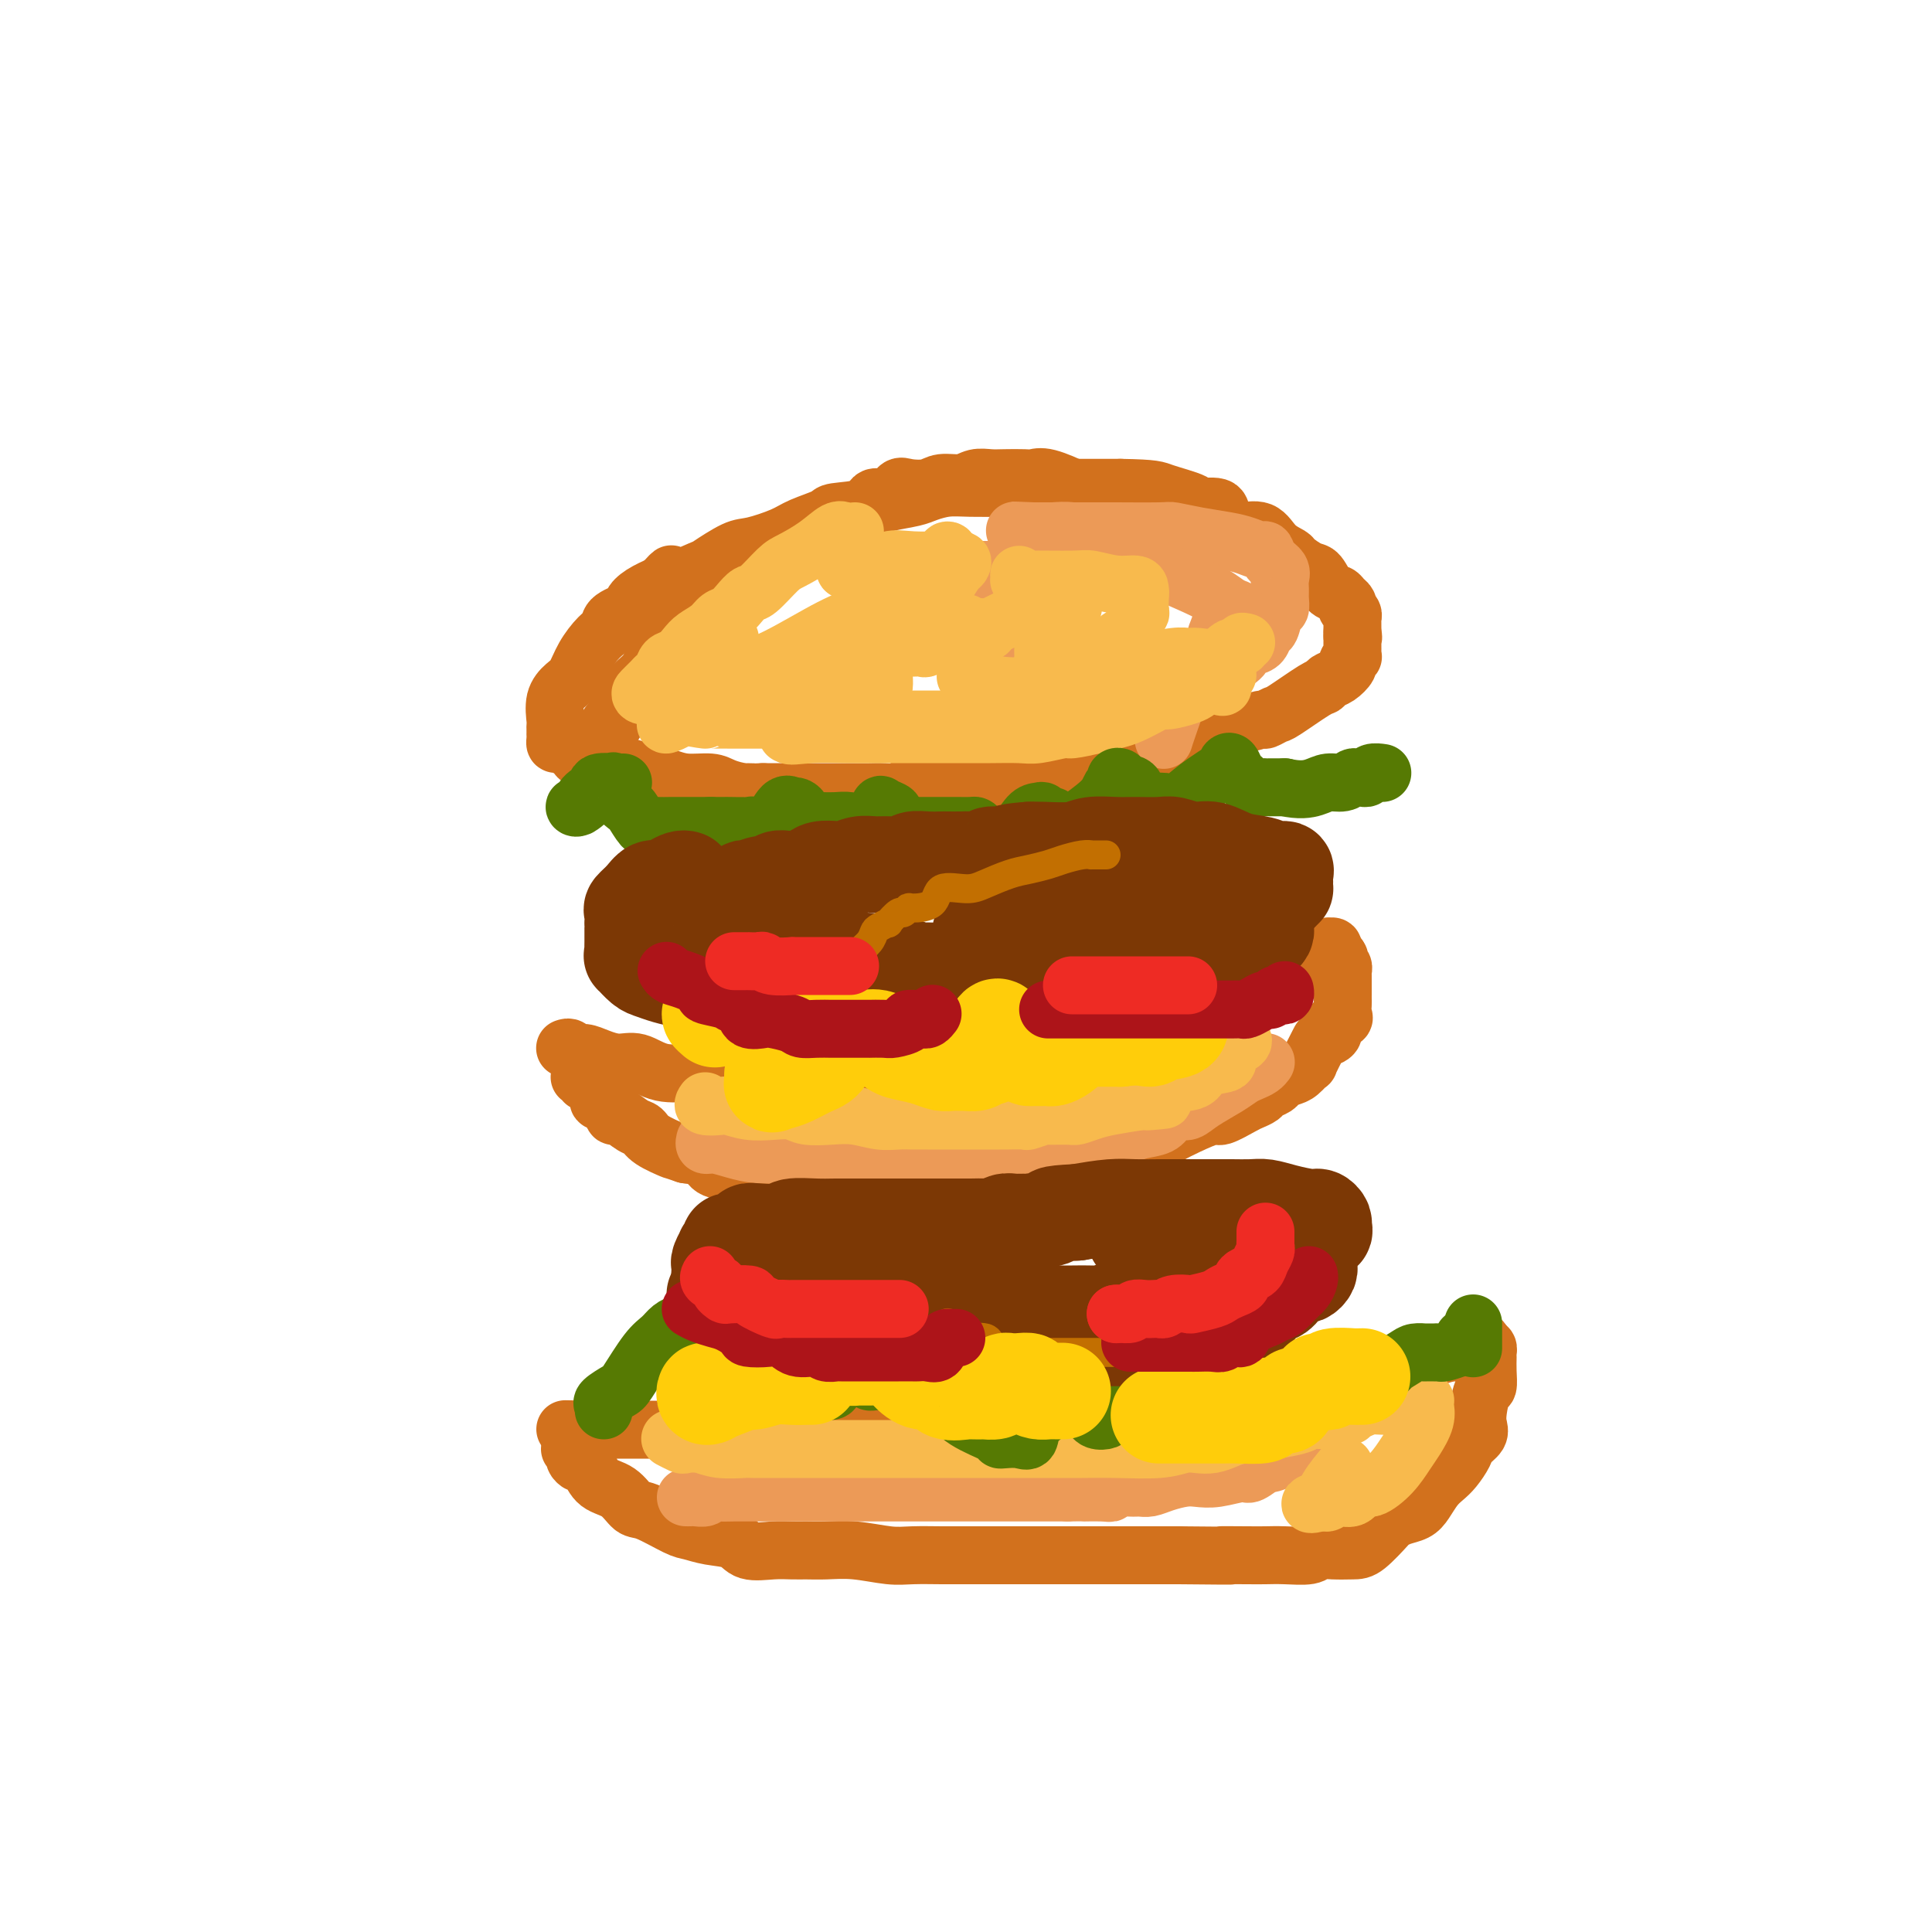 <svg viewBox='0 0 400 400' version='1.1' xmlns='http://www.w3.org/2000/svg' xmlns:xlink='http://www.w3.org/1999/xlink'><g fill='none' stroke='rgb(210,113,29)' stroke-width='12' stroke-linecap='round' stroke-linejoin='round'><path d='M126,150c0.291,0.194 0.581,0.388 1,0c0.419,-0.388 0.965,-1.356 1,-2c0.035,-0.644 -0.442,-0.962 0,-2c0.442,-1.038 1.805,-2.797 3,-4c1.195,-1.203 2.224,-1.851 3,-3c0.776,-1.149 1.299,-2.801 3,-5c1.701,-2.199 4.578,-4.947 6,-6c1.422,-1.053 1.388,-0.412 2,-1c0.612,-0.588 1.871,-2.406 3,-4c1.129,-1.594 2.128,-2.963 3,-4c0.872,-1.037 1.616,-1.742 4,-3c2.384,-1.258 6.409,-3.068 8,-4c1.591,-0.932 0.749,-0.985 1,-1c0.251,-0.015 1.597,0.007 4,-1c2.403,-1.007 5.864,-3.043 8,-4c2.136,-0.957 2.948,-0.835 4,-1c1.052,-0.165 2.344,-0.619 4,-1c1.656,-0.381 3.677,-0.691 5,-1c1.323,-0.309 1.948,-0.619 3,-1c1.052,-0.381 2.532,-0.834 4,-1c1.468,-0.166 2.925,-0.044 5,0c2.075,0.044 4.768,0.012 7,0c2.232,-0.012 4.001,-0.003 5,0c0.999,0.003 1.226,0.001 3,0c1.774,-0.001 5.094,-0.000 7,0c1.906,0.000 2.397,0.000 3,0c0.603,-0.000 1.316,-0.000 2,0c0.684,0.000 1.338,0.000 2,0c0.662,-0.000 1.331,-0.000 2,0'/><path d='M232,101c7.243,0.123 7.351,0.431 9,1c1.649,0.569 4.841,1.399 6,2c1.159,0.601 0.287,0.975 1,1c0.713,0.025 3.013,-0.297 4,0c0.987,0.297 0.661,1.213 1,2c0.339,0.787 1.342,1.444 2,2c0.658,0.556 0.973,1.012 2,1c1.027,-0.012 2.768,-0.493 4,0c1.232,0.493 1.954,1.961 3,3c1.046,1.039 2.416,1.648 3,2c0.584,0.352 0.384,0.447 1,1c0.616,0.553 2.049,1.563 3,2c0.951,0.437 1.421,0.302 2,1c0.579,0.698 1.266,2.230 2,3c0.734,0.770 1.516,0.780 2,1c0.484,0.220 0.669,0.650 1,1c0.331,0.350 0.807,0.618 1,1c0.193,0.382 0.104,0.876 0,1c-0.104,0.124 -0.224,-0.121 0,0c0.224,0.121 0.792,0.610 1,1c0.208,0.390 0.056,0.682 0,1c-0.056,0.318 -0.015,0.663 0,1c0.015,0.337 0.004,0.668 0,1c-0.004,0.332 -0.002,0.666 0,1'/><path d='M280,131c0.309,1.321 0.083,1.124 0,1c-0.083,-0.124 -0.022,-0.174 0,0c0.022,0.174 0.006,0.572 0,1c-0.006,0.428 -0.000,0.884 0,1c0.000,0.116 -0.004,-0.109 0,0c0.004,0.109 0.017,0.553 0,1c-0.017,0.447 -0.063,0.897 0,1c0.063,0.103 0.234,-0.141 0,0c-0.234,0.141 -0.875,0.669 -1,1c-0.125,0.331 0.266,0.467 0,1c-0.266,0.533 -1.189,1.464 -2,2c-0.811,0.536 -1.512,0.679 -2,1c-0.488,0.321 -0.765,0.822 -1,1c-0.235,0.178 -0.427,0.032 -2,1c-1.573,0.968 -4.525,3.048 -6,4c-1.475,0.952 -1.472,0.776 -2,1c-0.528,0.224 -1.586,0.848 -2,1c-0.414,0.152 -0.183,-0.167 -1,0c-0.817,0.167 -2.683,0.821 -4,1c-1.317,0.179 -2.085,-0.117 -3,0c-0.915,0.117 -1.977,0.647 -3,1c-1.023,0.353 -2.007,0.529 -3,1c-0.993,0.471 -1.997,1.235 -3,2'/><path d='M245,154c-4.781,1.814 -2.232,0.350 -2,0c0.232,-0.350 -1.851,0.414 -3,1c-1.149,0.586 -1.362,0.994 -2,1c-0.638,0.006 -1.700,-0.391 -3,0c-1.300,0.391 -2.836,1.569 -4,2c-1.164,0.431 -1.954,0.114 -3,0c-1.046,-0.114 -2.346,-0.024 -3,0c-0.654,0.024 -0.660,-0.018 -1,0c-0.340,0.018 -1.014,0.095 -2,0c-0.986,-0.095 -2.285,-0.361 -4,0c-1.715,0.361 -3.848,1.351 -5,2c-1.152,0.649 -1.323,0.959 -2,1c-0.677,0.041 -1.859,-0.186 -3,0c-1.141,0.186 -2.240,0.786 -3,1c-0.760,0.214 -1.181,0.044 -2,0c-0.819,-0.044 -2.037,0.040 -3,0c-0.963,-0.040 -1.671,-0.203 -3,0c-1.329,0.203 -3.279,0.772 -4,1c-0.721,0.228 -0.213,0.114 -1,0c-0.787,-0.114 -2.869,-0.227 -4,0c-1.131,0.227 -1.312,0.793 -2,1c-0.688,0.207 -1.882,0.056 -3,0c-1.118,-0.056 -2.161,-0.015 -3,0c-0.839,0.015 -1.474,0.004 -2,0c-0.526,-0.004 -0.942,-0.001 -2,0c-1.058,0.001 -2.758,0.000 -4,0c-1.242,-0.000 -2.027,-0.000 -3,0c-0.973,0.000 -2.135,0.000 -4,0c-1.865,-0.000 -4.432,-0.000 -7,0'/><path d='M158,164c-7.946,0.298 -4.313,0.042 -3,0c1.313,-0.042 0.304,0.129 -1,0c-1.304,-0.129 -2.904,-0.558 -4,-1c-1.096,-0.442 -1.687,-0.897 -3,-1c-1.313,-0.103 -3.347,0.145 -5,0c-1.653,-0.145 -2.927,-0.681 -4,-1c-1.073,-0.319 -1.947,-0.419 -4,-1c-2.053,-0.581 -5.284,-1.643 -7,-2c-1.716,-0.357 -1.916,-0.009 -3,0c-1.084,0.009 -3.051,-0.323 -4,-1c-0.949,-0.677 -0.881,-1.701 -1,-2c-0.119,-0.299 -0.424,0.126 -1,0c-0.576,-0.126 -1.422,-0.804 -2,-1c-0.578,-0.196 -0.887,0.088 -1,0c-0.113,-0.088 -0.030,-0.549 0,-1c0.030,-0.451 0.009,-0.892 0,-1c-0.009,-0.108 -0.004,0.116 0,0c0.004,-0.116 0.007,-0.573 0,-1c-0.007,-0.427 -0.024,-0.823 0,-1c0.024,-0.177 0.088,-0.136 0,-1c-0.088,-0.864 -0.330,-2.634 0,-4c0.330,-1.366 1.231,-2.330 2,-3c0.769,-0.670 1.407,-1.047 2,-2c0.593,-0.953 1.141,-2.483 2,-4c0.859,-1.517 2.029,-3.022 3,-4c0.971,-0.978 1.743,-1.431 2,-2c0.257,-0.569 -0.000,-1.255 1,-2c1.000,-0.745 3.258,-1.550 4,-2c0.742,-0.450 -0.031,-0.544 0,-1c0.031,-0.456 0.866,-1.273 2,-2c1.134,-0.727 2.567,-1.363 4,-2'/><path d='M137,121c3.506,-3.822 1.271,-1.376 2,-1c0.729,0.376 4.422,-1.317 6,-2c1.578,-0.683 1.042,-0.357 2,-1c0.958,-0.643 3.410,-2.256 5,-3c1.590,-0.744 2.319,-0.619 4,-1c1.681,-0.381 4.314,-1.266 6,-2c1.686,-0.734 2.425,-1.315 4,-2c1.575,-0.685 3.987,-1.474 5,-2c1.013,-0.526 0.628,-0.789 2,-1c1.372,-0.211 4.501,-0.368 6,-1c1.499,-0.632 1.367,-1.737 2,-2c0.633,-0.263 2.030,0.318 3,0c0.970,-0.318 1.512,-1.534 2,-2c0.488,-0.466 0.920,-0.181 2,0c1.080,0.181 2.806,0.259 4,0c1.194,-0.259 1.855,-0.854 3,-1c1.145,-0.146 2.776,0.157 4,0c1.224,-0.157 2.043,-0.774 3,-1c0.957,-0.226 2.052,-0.063 3,0c0.948,0.063 1.748,0.025 3,0c1.252,-0.025 2.955,-0.035 4,0c1.045,0.035 1.433,0.117 2,0c0.567,-0.117 1.313,-0.433 3,0c1.687,0.433 4.315,1.617 5,2c0.685,0.383 -0.574,-0.033 0,0c0.574,0.033 2.980,0.516 4,1c1.020,0.484 0.655,0.969 1,1c0.345,0.031 1.402,-0.394 2,0c0.598,0.394 0.738,1.606 1,2c0.262,0.394 0.646,-0.030 1,0c0.354,0.030 0.677,0.515 1,1'/><path d='M232,106c2.830,1.442 2.404,1.545 3,2c0.596,0.455 2.212,1.260 3,2c0.788,0.740 0.747,1.415 1,3c0.253,1.585 0.799,4.081 1,5c0.201,0.919 0.057,0.263 0,0c-0.057,-0.263 -0.029,-0.131 0,0'/><path d='M117,217c0.353,-0.119 0.705,-0.238 1,0c0.295,0.238 0.532,0.832 1,1c0.468,0.168 1.168,-0.091 2,0c0.832,0.091 1.795,0.532 3,1c1.205,0.468 2.653,0.961 4,1c1.347,0.039 2.594,-0.378 4,0c1.406,0.378 2.970,1.551 5,2c2.030,0.449 4.527,0.173 6,0c1.473,-0.173 1.921,-0.242 3,0c1.079,0.242 2.790,0.797 4,1c1.210,0.203 1.920,0.054 3,0c1.080,-0.054 2.530,-0.015 4,0c1.470,0.015 2.960,0.004 4,0c1.040,-0.004 1.631,-0.001 3,0c1.369,0.001 3.515,0.000 5,0c1.485,-0.000 2.309,-0.000 4,0c1.691,0.000 4.249,0.000 6,0c1.751,-0.000 2.694,-0.000 4,0c1.306,0.000 2.976,0.000 4,0c1.024,-0.000 1.401,-0.000 3,0c1.599,0.000 4.418,0.001 7,0c2.582,-0.001 4.925,-0.002 6,0c1.075,0.002 0.882,0.007 2,0c1.118,-0.007 3.548,-0.027 5,0c1.452,0.027 1.925,0.100 3,0c1.075,-0.100 2.751,-0.373 4,-1c1.249,-0.627 2.071,-1.608 3,-2c0.929,-0.392 1.964,-0.196 3,0'/><path d='M223,220c1.798,-0.433 1.292,-0.015 2,0c0.708,0.015 2.630,-0.373 4,-1c1.370,-0.627 2.188,-1.494 3,-2c0.812,-0.506 1.619,-0.651 3,-1c1.381,-0.349 3.336,-0.901 5,-1c1.664,-0.099 3.037,0.254 4,0c0.963,-0.254 1.516,-1.114 2,-2c0.484,-0.886 0.900,-1.797 2,-2c1.100,-0.203 2.884,0.304 4,0c1.116,-0.304 1.564,-1.418 2,-2c0.436,-0.582 0.860,-0.632 2,-1c1.140,-0.368 2.998,-1.054 4,-2c1.002,-0.946 1.150,-2.151 2,-3c0.850,-0.849 2.404,-1.342 4,-2c1.596,-0.658 3.236,-1.483 4,-2c0.764,-0.517 0.654,-0.728 1,-1c0.346,-0.272 1.150,-0.606 2,-1c0.850,-0.394 1.748,-0.848 2,-1c0.252,-0.152 -0.142,-0.002 0,0c0.142,0.002 0.822,-0.144 1,0c0.178,0.144 -0.144,0.577 0,1c0.144,0.423 0.756,0.835 1,1c0.244,0.165 0.122,0.082 0,0'/><path d='M277,198c0.635,0.394 0.223,0.878 0,1c-0.223,0.122 -0.256,-0.120 0,0c0.256,0.120 0.801,0.600 1,1c0.199,0.400 0.053,0.719 0,1c-0.053,0.281 -0.014,0.523 0,1c0.014,0.477 0.004,1.187 0,2c-0.004,0.813 -0.002,1.727 0,2c0.002,0.273 0.003,-0.095 0,0c-0.003,0.095 -0.009,0.655 0,1c0.009,0.345 0.032,0.477 0,1c-0.032,0.523 -0.121,1.436 0,2c0.121,0.564 0.451,0.778 0,1c-0.451,0.222 -1.684,0.453 -2,1c-0.316,0.547 0.285,1.409 0,2c-0.285,0.591 -1.455,0.911 -2,1c-0.545,0.089 -0.463,-0.054 -1,1c-0.537,1.054 -1.692,3.305 -2,4c-0.308,0.695 0.231,-0.165 0,0c-0.231,0.165 -1.232,1.354 -2,2c-0.768,0.646 -1.304,0.750 -2,1c-0.696,0.250 -1.552,0.645 -2,1c-0.448,0.355 -0.488,0.671 -1,1c-0.512,0.329 -1.496,0.670 -2,1c-0.504,0.330 -0.527,0.647 -1,1c-0.473,0.353 -1.396,0.742 -2,1c-0.604,0.258 -0.888,0.387 -2,1c-1.112,0.613 -3.051,1.711 -4,2c-0.949,0.289 -0.909,-0.230 -2,0c-1.091,0.230 -3.312,1.209 -5,2c-1.688,0.791 -2.844,1.396 -4,2'/><path d='M242,235c-5.098,2.217 -3.345,0.258 -3,0c0.345,-0.258 -0.720,1.185 -2,2c-1.280,0.815 -2.775,1.002 -4,1c-1.225,-0.002 -2.181,-0.194 -3,0c-0.819,0.194 -1.500,0.773 -2,1c-0.500,0.227 -0.817,0.102 -2,0c-1.183,-0.102 -3.230,-0.182 -4,0c-0.770,0.182 -0.262,0.626 -1,1c-0.738,0.374 -2.722,0.678 -4,1c-1.278,0.322 -1.850,0.661 -4,1c-2.150,0.339 -5.878,0.678 -8,1c-2.122,0.322 -2.637,0.626 -4,1c-1.363,0.374 -3.575,0.818 -5,1c-1.425,0.182 -2.061,0.101 -3,0c-0.939,-0.101 -2.179,-0.223 -3,0c-0.821,0.223 -1.224,0.792 -2,1c-0.776,0.208 -1.924,0.056 -3,0c-1.076,-0.056 -2.078,-0.015 -3,0c-0.922,0.015 -1.764,0.004 -3,0c-1.236,-0.004 -2.866,-0.001 -4,0c-1.134,0.001 -1.770,0.001 -3,0c-1.230,-0.001 -3.052,-0.003 -4,0c-0.948,0.003 -1.021,0.012 -2,0c-0.979,-0.012 -2.864,-0.045 -4,0c-1.136,0.045 -1.523,0.168 -2,0c-0.477,-0.168 -1.043,-0.626 -2,-1c-0.957,-0.374 -2.306,-0.664 -3,-1c-0.694,-0.336 -0.732,-0.719 -2,-1c-1.268,-0.281 -3.764,-0.460 -5,-1c-1.236,-0.540 -1.210,-1.440 -2,-2c-0.790,-0.560 -2.395,-0.780 -4,-1'/><path d='M142,239c-3.558,-1.219 -2.452,-0.765 -3,-1c-0.548,-0.235 -2.749,-1.157 -4,-2c-1.251,-0.843 -1.552,-1.605 -2,-2c-0.448,-0.395 -1.042,-0.421 -2,-1c-0.958,-0.579 -2.279,-1.711 -3,-2c-0.721,-0.289 -0.841,0.265 -1,0c-0.159,-0.265 -0.358,-1.348 -1,-2c-0.642,-0.652 -1.726,-0.872 -2,-1c-0.274,-0.128 0.263,-0.164 0,-1c-0.263,-0.836 -1.325,-2.473 -2,-3c-0.675,-0.527 -0.965,0.055 -1,0c-0.035,-0.055 0.183,-0.745 0,-1c-0.183,-0.255 -0.767,-0.073 -1,0c-0.233,0.073 -0.117,0.036 0,0'/><path d='M118,300c0.446,0.340 0.893,0.681 1,1c0.107,0.319 -0.125,0.617 0,1c0.125,0.383 0.606,0.849 1,1c0.394,0.151 0.700,-0.015 1,0c0.300,0.015 0.594,0.211 1,1c0.406,0.789 0.924,2.169 2,3c1.076,0.831 2.710,1.111 4,2c1.290,0.889 2.237,2.385 3,3c0.763,0.615 1.342,0.349 3,1c1.658,0.651 4.395,2.221 6,3c1.605,0.779 2.078,0.769 3,1c0.922,0.231 2.295,0.703 4,1c1.705,0.297 3.744,0.419 5,1c1.256,0.581 1.731,1.620 3,2c1.269,0.380 3.334,0.101 5,0c1.666,-0.101 2.935,-0.023 4,0c1.065,0.023 1.928,-0.008 3,0c1.072,0.008 2.355,0.055 4,0c1.645,-0.055 3.653,-0.211 6,0c2.347,0.211 5.034,0.789 7,1c1.966,0.211 3.210,0.057 5,0c1.790,-0.057 4.125,-0.015 6,0c1.875,0.015 3.291,0.004 5,0c1.709,-0.004 3.712,-0.001 6,0c2.288,0.001 4.862,0.000 7,0c2.138,-0.000 3.841,-0.000 6,0c2.159,0.000 4.775,0.000 7,0c2.225,-0.000 4.061,-0.000 6,0c1.939,0.000 3.983,0.000 6,0c2.017,-0.000 4.009,-0.000 6,0'/><path d='M244,322c15.556,0.155 9.947,0.043 9,0c-0.947,-0.043 2.767,-0.015 5,0c2.233,0.015 2.984,0.018 4,0c1.016,-0.018 2.296,-0.057 4,0c1.704,0.057 3.833,0.212 5,0c1.167,-0.212 1.371,-0.789 2,-1c0.629,-0.211 1.684,-0.056 3,0c1.316,0.056 2.893,0.012 4,0c1.107,-0.012 1.742,0.008 3,-1c1.258,-1.008 3.138,-3.046 4,-4c0.862,-0.954 0.706,-0.826 1,-1c0.294,-0.174 1.037,-0.652 2,-1c0.963,-0.348 2.144,-0.568 3,-1c0.856,-0.432 1.385,-1.078 2,-2c0.615,-0.922 1.315,-2.120 2,-3c0.685,-0.880 1.354,-1.443 2,-2c0.646,-0.557 1.270,-1.107 2,-2c0.730,-0.893 1.568,-2.127 2,-3c0.432,-0.873 0.458,-1.383 1,-2c0.542,-0.617 1.599,-1.340 2,-2c0.401,-0.660 0.146,-1.257 0,-2c-0.146,-0.743 -0.183,-1.631 0,-3c0.183,-1.369 0.585,-3.218 1,-4c0.415,-0.782 0.843,-0.496 1,-1c0.157,-0.504 0.043,-1.799 0,-3c-0.043,-1.201 -0.014,-2.308 0,-3c0.014,-0.692 0.014,-0.969 0,-1c-0.014,-0.031 -0.042,0.184 0,0c0.042,-0.184 0.155,-0.767 0,-1c-0.155,-0.233 -0.577,-0.117 -1,0'/><path d='M307,279c-0.038,-2.768 -0.635,-0.687 -1,0c-0.365,0.687 -0.500,-0.019 -1,0c-0.500,0.019 -1.366,0.764 -2,1c-0.634,0.236 -1.038,-0.035 -2,0c-0.962,0.035 -2.483,0.377 -4,1c-1.517,0.623 -3.029,1.527 -4,2c-0.971,0.473 -1.400,0.514 -3,1c-1.600,0.486 -4.370,1.415 -6,2c-1.630,0.585 -2.120,0.825 -3,1c-0.880,0.175 -2.149,0.284 -4,1c-1.851,0.716 -4.284,2.038 -6,3c-1.716,0.962 -2.715,1.563 -4,2c-1.285,0.437 -2.856,0.709 -4,1c-1.144,0.291 -1.861,0.600 -3,1c-1.139,0.400 -2.700,0.892 -4,1c-1.300,0.108 -2.339,-0.167 -3,0c-0.661,0.167 -0.945,0.777 -2,1c-1.055,0.223 -2.881,0.060 -4,0c-1.119,-0.060 -1.530,-0.016 -3,0c-1.470,0.016 -3.999,0.004 -5,0c-1.001,-0.004 -0.474,-0.001 -2,0c-1.526,0.001 -5.106,0.000 -7,0c-1.894,-0.000 -2.103,-0.000 -4,0c-1.897,0.000 -5.483,0.000 -8,0c-2.517,-0.000 -3.965,-0.000 -6,0c-2.035,0.000 -4.655,0.000 -7,0c-2.345,-0.000 -4.413,-0.000 -6,0c-1.587,0.000 -2.693,0.000 -4,0c-1.307,-0.000 -2.813,-0.000 -4,0c-1.187,0.000 -2.053,0.000 -3,0c-0.947,-0.000 -1.973,-0.000 -3,0'/><path d='M185,297c-11.924,0.155 -6.233,0.042 -5,0c1.233,-0.042 -1.992,-0.011 -4,0c-2.008,0.011 -2.801,0.004 -4,0c-1.199,-0.004 -2.805,-0.005 -4,0c-1.195,0.005 -1.980,0.015 -3,0c-1.020,-0.015 -2.275,-0.057 -3,0c-0.725,0.057 -0.920,0.211 -2,0c-1.080,-0.211 -3.044,-0.789 -4,-1c-0.956,-0.211 -0.903,-0.057 -1,0c-0.097,0.057 -0.343,0.015 -1,0c-0.657,-0.015 -1.726,-0.004 -3,0c-1.274,0.004 -2.752,0.001 -4,0c-1.248,-0.001 -2.264,-0.000 -3,0c-0.736,0.000 -1.191,0.000 -2,0c-0.809,-0.000 -1.974,-0.000 -3,0c-1.026,0.000 -1.915,0.000 -3,0c-1.085,-0.000 -2.367,-0.000 -3,0c-0.633,0.000 -0.616,0.000 -1,0c-0.384,-0.000 -1.167,-0.000 -2,0c-0.833,0.000 -1.715,0.000 -2,0c-0.285,-0.000 0.026,-0.000 0,0c-0.026,0.000 -0.388,0.000 -1,0c-0.612,-0.000 -1.472,-0.000 -2,0c-0.528,0.000 -0.722,0.000 -1,0c-0.278,-0.000 -0.639,-0.000 -1,0'/><path d='M123,296c-10.333,-0.167 -5.167,-0.083 0,0'/></g>
<g fill='none' stroke='rgb(236,154,87)' stroke-width='12' stroke-linecap='round' stroke-linejoin='round'><path d='M142,310c0.365,0.008 0.730,0.016 1,0c0.270,-0.016 0.444,-0.057 1,0c0.556,0.057 1.493,0.211 2,0c0.507,-0.211 0.585,-0.789 1,-1c0.415,-0.211 1.169,-0.057 2,0c0.831,0.057 1.740,0.015 3,0c1.260,-0.015 2.869,-0.004 4,0c1.131,0.004 1.782,0.001 3,0c1.218,-0.001 3.002,-0.000 4,0c0.998,0.000 1.211,0.000 2,0c0.789,-0.000 2.154,-0.000 3,0c0.846,0.000 1.173,0.000 2,0c0.827,-0.000 2.154,-0.000 3,0c0.846,0.000 1.211,0.000 2,0c0.789,-0.000 2.004,-0.000 3,0c0.996,0.000 1.775,0.000 3,0c1.225,-0.000 2.896,-0.000 4,0c1.104,0.000 1.640,0.000 3,0c1.360,-0.000 3.543,-0.000 5,0c1.457,0.000 2.186,0.000 3,0c0.814,-0.000 1.711,-0.000 3,0c1.289,0.000 2.968,0.000 4,0c1.032,-0.000 1.417,-0.000 2,0c0.583,0.000 1.366,0.000 2,0c0.634,-0.000 1.120,-0.000 2,0c0.880,0.000 2.153,0.000 3,0c0.847,0.000 1.266,0.000 2,0c0.734,0.000 1.781,0.000 3,0c1.219,0.000 2.609,0.000 4,0'/><path d='M221,309c12.976,-0.150 5.917,-0.026 4,0c-1.917,0.026 1.306,-0.046 3,0c1.694,0.046 1.857,0.209 2,0c0.143,-0.209 0.267,-0.791 1,-1c0.733,-0.209 2.076,-0.046 3,0c0.924,0.046 1.429,-0.027 2,0c0.571,0.027 1.207,0.152 2,0c0.793,-0.152 1.743,-0.581 3,-1c1.257,-0.419 2.821,-0.828 4,-1c1.179,-0.172 1.973,-0.106 3,0c1.027,0.106 2.286,0.254 4,0c1.714,-0.254 3.881,-0.909 5,-1c1.119,-0.091 1.189,0.383 2,0c0.811,-0.383 2.363,-1.623 3,-2c0.637,-0.377 0.359,0.110 1,0c0.641,-0.110 2.200,-0.818 3,-1c0.800,-0.182 0.841,0.162 1,0c0.159,-0.162 0.438,-0.828 1,-1c0.562,-0.172 1.408,0.151 2,0c0.592,-0.151 0.928,-0.776 1,-1c0.072,-0.224 -0.122,-0.046 0,0c0.122,0.046 0.558,-0.040 1,0c0.442,0.040 0.889,0.207 1,0c0.111,-0.207 -0.115,-0.787 0,-1c0.115,-0.213 0.569,-0.057 1,0c0.431,0.057 0.837,0.016 1,0c0.163,-0.016 0.081,-0.008 0,0'/><path d='M179,118c0.237,0.000 0.474,0.000 2,0c1.526,-0.000 4.340,-0.000 6,0c1.660,0.000 2.167,0.000 4,0c1.833,-0.000 4.991,-0.000 8,0c3.009,0.000 5.868,0.001 9,0c3.132,-0.001 6.538,-0.004 8,0c1.462,0.004 0.979,0.013 1,0c0.021,-0.013 0.545,-0.049 1,0c0.455,0.049 0.840,0.183 1,0c0.160,-0.183 0.096,-0.684 0,0c-0.096,0.684 -0.225,2.553 -1,4c-0.775,1.447 -2.196,2.472 -3,3c-0.804,0.528 -0.990,0.557 -2,1c-1.010,0.443 -2.845,1.298 -4,2c-1.155,0.702 -1.630,1.250 -2,2c-0.370,0.750 -0.635,1.702 -1,2c-0.365,0.298 -0.831,-0.057 -1,0c-0.169,0.057 -0.040,0.527 0,1c0.040,0.473 -0.008,0.949 0,1c0.008,0.051 0.074,-0.322 0,0c-0.074,0.322 -0.286,1.340 0,2c0.286,0.660 1.071,0.961 2,1c0.929,0.039 2.002,-0.186 3,0c0.998,0.186 1.923,0.781 3,1c1.077,0.219 2.308,0.063 4,0c1.692,-0.063 3.846,-0.031 6,0'/><path d='M223,138c3.990,0.310 4.965,0.085 8,0c3.035,-0.085 8.131,-0.030 11,0c2.869,0.030 3.509,0.033 5,0c1.491,-0.033 3.831,-0.103 5,0c1.169,0.103 1.168,0.380 2,0c0.832,-0.380 2.499,-1.415 3,-2c0.501,-0.585 -0.164,-0.718 0,-1c0.164,-0.282 1.157,-0.713 2,-1c0.843,-0.287 1.536,-0.429 2,-1c0.464,-0.571 0.699,-1.570 1,-2c0.301,-0.430 0.669,-0.289 1,-1c0.331,-0.711 0.624,-2.273 1,-3c0.376,-0.727 0.835,-0.617 1,-1c0.165,-0.383 0.038,-1.257 0,-2c-0.038,-0.743 0.015,-1.356 0,-2c-0.015,-0.644 -0.096,-1.321 0,-2c0.096,-0.679 0.371,-1.362 0,-2c-0.371,-0.638 -1.388,-1.232 -2,-2c-0.612,-0.768 -0.819,-1.711 -1,-2c-0.181,-0.289 -0.336,0.077 -1,0c-0.664,-0.077 -1.837,-0.595 -3,-1c-1.163,-0.405 -2.314,-0.697 -4,-1c-1.686,-0.303 -3.906,-0.617 -6,-1c-2.094,-0.383 -4.064,-0.835 -5,-1c-0.936,-0.165 -0.840,-0.044 -3,0c-2.160,0.044 -6.577,0.012 -9,0c-2.423,-0.012 -2.854,-0.003 -4,0c-1.146,0.003 -3.008,0.001 -4,0c-0.992,-0.001 -1.113,-0.000 -2,0c-0.887,0.000 -2.539,0.000 -4,0c-1.461,-0.000 -2.730,-0.000 -4,0'/><path d='M213,110c-6.309,-0.313 -1.580,-0.097 1,0c2.580,0.097 3.012,0.075 4,0c0.988,-0.075 2.532,-0.203 4,0c1.468,0.203 2.861,0.736 4,1c1.139,0.264 2.024,0.259 4,1c1.976,0.741 5.045,2.227 6,3c0.955,0.773 -0.202,0.834 2,2c2.202,1.166 7.764,3.436 11,5c3.236,1.564 4.145,2.423 5,3c0.855,0.577 1.656,0.873 2,1c0.344,0.127 0.232,0.086 0,0c-0.232,-0.086 -0.583,-0.219 -1,0c-0.417,0.219 -0.900,0.788 -1,1c-0.100,0.212 0.183,0.068 0,0c-0.183,-0.068 -0.833,-0.059 -1,0c-0.167,0.059 0.147,0.170 0,1c-0.147,0.830 -0.756,2.380 -1,3c-0.244,0.620 -0.122,0.310 0,0'/><path d='M262,220c0.065,-0.088 0.130,-0.176 0,0c-0.130,0.176 -0.454,0.617 -1,1c-0.546,0.383 -1.315,0.709 -2,1c-0.685,0.291 -1.285,0.547 -2,1c-0.715,0.453 -1.543,1.104 -3,2c-1.457,0.896 -3.543,2.037 -5,3c-1.457,0.963 -2.284,1.749 -3,2c-0.716,0.251 -1.321,-0.034 -2,0c-0.679,0.034 -1.431,0.388 -2,1c-0.569,0.612 -0.955,1.482 -2,2c-1.045,0.518 -2.750,0.682 -4,1c-1.250,0.318 -2.045,0.788 -3,1c-0.955,0.212 -2.068,0.165 -3,0c-0.932,-0.165 -1.682,-0.447 -3,0c-1.318,0.447 -3.204,1.622 -5,2c-1.796,0.378 -3.502,-0.042 -5,0c-1.498,0.042 -2.790,0.547 -4,1c-1.210,0.453 -2.340,0.853 -3,1c-0.660,0.147 -0.850,0.039 -1,0c-0.150,-0.039 -0.258,-0.011 -1,0c-0.742,0.011 -2.116,0.003 -3,0c-0.884,-0.003 -1.278,-0.001 -2,0c-0.722,0.001 -1.770,0.000 -3,0c-1.230,-0.000 -2.640,-0.000 -4,0c-1.360,0.000 -2.669,0.000 -4,0c-1.331,-0.000 -2.685,-0.000 -4,0c-1.315,0.000 -2.589,0.000 -4,0c-1.411,-0.000 -2.957,-0.000 -4,0c-1.043,0.000 -1.584,0.000 -2,0c-0.416,-0.000 -0.708,-0.000 -1,0'/><path d='M177,239c-9.296,0.619 -4.537,0.166 -3,0c1.537,-0.166 -0.149,-0.044 -1,0c-0.851,0.044 -0.866,0.009 -2,0c-1.134,-0.009 -3.385,0.008 -5,0c-1.615,-0.008 -2.594,-0.040 -4,0c-1.406,0.040 -3.238,0.150 -5,0c-1.762,-0.150 -3.453,-0.562 -5,-1c-1.547,-0.438 -2.951,-0.901 -4,-1c-1.049,-0.099 -1.744,0.166 -2,0c-0.256,-0.166 -0.073,-0.762 0,-1c0.073,-0.238 0.037,-0.119 0,0'/><path d='M247,136c-0.449,0.349 -0.897,0.698 -1,1c-0.103,0.302 0.141,0.558 0,1c-0.141,0.442 -0.665,1.072 -1,2c-0.335,0.928 -0.482,2.156 -1,4c-0.518,1.844 -1.409,4.304 -2,6c-0.591,1.696 -0.883,2.627 -1,3c-0.117,0.373 -0.058,0.186 0,0'/></g>
<g fill='none' stroke='rgb(248,186,77)' stroke-width='12' stroke-linecap='round' stroke-linejoin='round'><path d='M252,137c-0.075,0.333 -0.150,0.665 0,1c0.150,0.335 0.524,0.672 0,1c-0.524,0.328 -1.945,0.649 -3,1c-1.055,0.351 -1.743,0.734 -3,1c-1.257,0.266 -3.082,0.415 -5,1c-1.918,0.585 -3.930,1.607 -5,2c-1.070,0.393 -1.197,0.158 -2,0c-0.803,-0.158 -2.282,-0.238 -4,0c-1.718,0.238 -3.677,0.793 -5,1c-1.323,0.207 -2.011,0.065 -3,0c-0.989,-0.065 -2.279,-0.053 -3,0c-0.721,0.053 -0.873,0.148 -1,0c-0.127,-0.148 -0.230,-0.540 0,-1c0.230,-0.460 0.791,-0.989 2,-2c1.209,-1.011 3.065,-2.503 5,-4c1.935,-1.497 3.948,-2.999 5,-4c1.052,-1.001 1.143,-1.500 2,-2c0.857,-0.500 2.478,-1.002 3,-2c0.522,-0.998 -0.056,-2.491 0,-3c0.056,-0.509 0.747,-0.033 1,0c0.253,0.033 0.068,-0.376 0,-1c-0.068,-0.624 -0.019,-1.464 0,-2c0.019,-0.536 0.010,-0.768 0,-1'/><path d='M236,123c0.151,-1.040 0.027,-0.139 0,0c-0.027,0.139 0.043,-0.485 0,-1c-0.043,-0.515 -0.197,-0.923 -1,-1c-0.803,-0.077 -2.254,0.177 -4,0c-1.746,-0.177 -3.788,-0.783 -5,-1c-1.212,-0.217 -1.593,-0.044 -4,0c-2.407,0.044 -6.841,-0.040 -9,0c-2.159,0.040 -2.043,0.203 -2,0c0.043,-0.203 0.012,-0.772 0,-1c-0.012,-0.228 -0.006,-0.114 0,0'/><path d='M177,110c-0.704,0.069 -1.408,0.138 -2,0c-0.592,-0.138 -1.072,-0.481 -2,0c-0.928,0.481 -2.303,1.788 -4,3c-1.697,1.212 -3.714,2.331 -5,3c-1.286,0.669 -1.839,0.890 -3,2c-1.161,1.110 -2.930,3.109 -4,4c-1.070,0.891 -1.440,0.676 -2,1c-0.560,0.324 -1.308,1.189 -2,2c-0.692,0.811 -1.326,1.568 -2,2c-0.674,0.432 -1.388,0.540 -2,1c-0.612,0.460 -1.123,1.274 -2,2c-0.877,0.726 -2.119,1.364 -3,2c-0.881,0.636 -1.402,1.270 -2,2c-0.598,0.730 -1.273,1.558 -2,2c-0.727,0.442 -1.504,0.500 -2,1c-0.496,0.500 -0.710,1.443 -1,2c-0.290,0.557 -0.655,0.727 -1,1c-0.345,0.273 -0.669,0.649 -1,1c-0.331,0.351 -0.668,0.677 -1,1c-0.332,0.323 -0.659,0.642 -1,1c-0.341,0.358 -0.697,0.754 0,1c0.697,0.246 2.446,0.342 4,0c1.554,-0.342 2.911,-1.123 6,-2c3.089,-0.877 7.909,-1.852 12,-3c4.091,-1.148 7.455,-2.471 11,-3c3.545,-0.529 7.273,-0.265 11,0'/><path d='M177,136c8.215,-1.094 6.753,-0.329 6,0c-0.753,0.329 -0.798,0.221 -1,0c-0.202,-0.221 -0.562,-0.553 -2,0c-1.438,0.553 -3.953,1.993 -7,3c-3.047,1.007 -6.627,1.580 -9,2c-2.373,0.420 -3.540,0.687 -5,1c-1.460,0.313 -3.211,0.673 -2,0c1.211,-0.673 5.386,-2.377 8,-3c2.614,-0.623 3.667,-0.165 6,0c2.333,0.165 5.946,0.037 8,0c2.054,-0.037 2.549,0.019 3,0c0.451,-0.019 0.859,-0.111 1,0c0.141,0.111 0.016,0.425 0,1c-0.016,0.575 0.078,1.411 0,2c-0.078,0.589 -0.327,0.932 -1,2c-0.673,1.068 -1.772,2.861 -4,4c-2.228,1.139 -5.587,1.625 -8,2c-2.413,0.375 -3.880,0.639 -5,1c-1.120,0.361 -1.891,0.817 -2,1c-0.109,0.183 0.446,0.091 1,0'/><path d='M164,152c-1.594,0.619 1.420,0.166 4,0c2.580,-0.166 4.726,-0.044 7,0c2.274,0.044 4.677,0.012 7,0c2.323,-0.012 4.567,-0.003 6,0c1.433,0.003 2.054,0.001 3,0c0.946,-0.001 2.217,-0.001 3,0c0.783,0.001 1.078,0.001 2,0c0.922,-0.001 2.471,-0.004 4,0c1.529,0.004 3.036,0.016 5,0c1.964,-0.016 4.384,-0.060 6,0c1.616,0.060 2.428,0.223 4,0c1.572,-0.223 3.903,-0.832 5,-1c1.097,-0.168 0.959,0.106 2,0c1.041,-0.106 3.263,-0.593 5,-1c1.737,-0.407 2.991,-0.735 4,-1c1.009,-0.265 1.772,-0.466 3,-1c1.228,-0.534 2.920,-1.400 4,-2c1.080,-0.600 1.548,-0.935 2,-1c0.452,-0.065 0.889,0.140 2,0c1.111,-0.140 2.895,-0.624 4,-1c1.105,-0.376 1.529,-0.644 2,-1c0.471,-0.356 0.988,-0.800 2,-1c1.012,-0.200 2.519,-0.157 3,0c0.481,0.157 -0.063,0.427 0,0c0.063,-0.427 0.732,-1.551 1,-2c0.268,-0.449 0.134,-0.225 0,0'/><path d='M204,130c0.372,0.065 0.744,0.130 0,0c-0.744,-0.130 -2.605,-0.455 -4,0c-1.395,0.455 -2.324,1.691 -3,2c-0.676,0.309 -1.099,-0.309 -2,0c-0.901,0.309 -2.280,1.544 -3,2c-0.720,0.456 -0.780,0.133 -1,0c-0.220,-0.133 -0.600,-0.074 -1,0c-0.400,0.074 -0.819,0.165 -1,0c-0.181,-0.165 -0.122,-0.587 0,-1c0.122,-0.413 0.309,-0.817 1,-2c0.691,-1.183 1.886,-3.144 3,-5c1.114,-1.856 2.148,-3.608 3,-5c0.852,-1.392 1.522,-2.426 2,-3c0.478,-0.574 0.765,-0.689 1,-1c0.235,-0.311 0.419,-0.817 0,-1c-0.419,-0.183 -1.440,-0.041 -2,0c-0.560,0.041 -0.657,-0.017 -2,0c-1.343,0.017 -3.930,0.110 -6,0c-2.070,-0.110 -3.624,-0.422 -5,0c-1.376,0.422 -2.575,1.577 -4,2c-1.425,0.423 -3.076,0.114 -4,0c-0.924,-0.114 -1.121,-0.033 -1,0c0.121,0.033 0.561,0.016 1,0'/><path d='M176,118c-2.771,-0.000 1.303,-0.000 4,0c2.697,0.000 4.018,0.001 5,0c0.982,-0.001 1.624,-0.003 2,0c0.376,0.003 0.484,0.012 1,0c0.516,-0.012 1.438,-0.046 2,0c0.562,0.046 0.764,0.171 1,0c0.236,-0.171 0.507,-0.638 1,-1c0.493,-0.362 1.209,-0.618 2,-1c0.791,-0.382 1.659,-0.890 2,-1c0.341,-0.110 0.157,0.179 0,0c-0.157,-0.179 -0.287,-0.827 0,-1c0.287,-0.173 0.992,0.128 0,1c-0.992,0.872 -3.680,2.316 -5,3c-1.320,0.684 -1.274,0.607 -3,2c-1.726,1.393 -5.226,4.254 -8,6c-2.774,1.746 -4.823,2.376 -8,4c-3.177,1.624 -7.482,4.242 -11,6c-3.518,1.758 -6.249,2.656 -9,4c-2.751,1.344 -5.521,3.133 -7,4c-1.479,0.867 -1.667,0.810 -2,1c-0.333,0.190 -0.809,0.626 -1,1c-0.191,0.374 -0.095,0.687 0,1'/><path d='M142,147c-8.288,5.348 -2.009,2.218 0,1c2.009,-1.218 -0.252,-0.522 0,0c0.252,0.522 3.015,0.872 4,1c0.985,0.128 0.191,0.034 1,0c0.809,-0.034 3.223,-0.009 5,0c1.777,0.009 2.919,0.002 5,0c2.081,-0.002 5.102,-0.001 7,0c1.898,0.001 2.673,0.000 4,0c1.327,-0.000 3.205,-0.000 5,0c1.795,0.000 3.506,0.000 5,0c1.494,-0.000 2.772,-0.000 4,0c1.228,0.000 2.406,0.000 5,0c2.594,-0.000 6.602,-0.000 9,0c2.398,0.000 3.184,0.000 4,0c0.816,-0.000 1.662,-0.000 2,0c0.338,0.000 0.169,0.000 0,0'/><path d='M146,228c-0.303,0.415 -0.605,0.829 0,1c0.605,0.171 2.119,0.097 3,0c0.881,-0.097 1.129,-0.219 2,0c0.871,0.219 2.364,0.777 4,1c1.636,0.223 3.416,0.111 5,0c1.584,-0.111 2.972,-0.222 4,0c1.028,0.222 1.696,0.778 3,1c1.304,0.222 3.245,0.112 5,0c1.755,-0.112 3.325,-0.226 5,0c1.675,0.226 3.454,0.793 5,1c1.546,0.207 2.858,0.056 4,0c1.142,-0.056 2.113,-0.015 3,0c0.887,0.015 1.689,0.004 3,0c1.311,-0.004 3.129,-0.001 4,0c0.871,0.001 0.793,0.000 2,0c1.207,-0.000 3.697,-0.000 5,0c1.303,0.000 1.418,0.001 2,0c0.582,-0.001 1.631,-0.004 2,0c0.369,0.004 0.057,0.015 1,0c0.943,-0.015 3.142,-0.057 4,0c0.858,0.057 0.375,0.212 1,0c0.625,-0.212 2.358,-0.792 3,-1c0.642,-0.208 0.193,-0.045 1,0c0.807,0.045 2.871,-0.029 4,0c1.129,0.029 1.323,0.163 2,0c0.677,-0.163 1.836,-0.621 3,-1c1.164,-0.379 2.333,-0.680 4,-1c1.667,-0.320 3.834,-0.660 6,-1'/><path d='M236,228c8.752,-0.607 3.633,-0.124 2,0c-1.633,0.124 0.220,-0.112 2,-1c1.780,-0.888 3.485,-2.427 4,-3c0.515,-0.573 -0.162,-0.180 0,0c0.162,0.180 1.161,0.148 2,0c0.839,-0.148 1.518,-0.410 2,-1c0.482,-0.590 0.766,-1.507 2,-2c1.234,-0.493 3.416,-0.563 4,-1c0.584,-0.437 -0.431,-1.241 0,-2c0.431,-0.759 2.308,-1.474 3,-2c0.692,-0.526 0.198,-0.865 0,-1c-0.198,-0.135 -0.099,-0.068 0,0'/><path d='M139,298c-0.215,-0.111 -0.429,-0.222 0,0c0.429,0.222 1.503,0.777 2,1c0.497,0.223 0.417,0.112 1,0c0.583,-0.112 1.830,-0.226 3,0c1.170,0.226 2.264,0.793 4,1c1.736,0.207 4.113,0.056 5,0c0.887,-0.056 0.283,-0.015 2,0c1.717,0.015 5.756,0.004 9,0c3.244,-0.004 5.694,-0.001 8,0c2.306,0.001 4.470,0.000 7,0c2.530,-0.000 5.428,-0.000 8,0c2.572,0.000 4.820,-0.000 7,0c2.180,0.000 4.293,0.000 6,0c1.707,-0.000 3.008,-0.000 5,0c1.992,0.000 4.675,0.001 7,0c2.325,-0.001 4.292,-0.004 6,0c1.708,0.004 3.156,0.015 5,0c1.844,-0.015 4.082,-0.056 7,0c2.918,0.056 6.515,0.208 9,0c2.485,-0.208 3.860,-0.776 5,-1c1.140,-0.224 2.047,-0.102 3,0c0.953,0.102 1.953,0.186 3,0c1.047,-0.186 2.140,-0.641 3,-1c0.860,-0.359 1.486,-0.622 3,-1c1.514,-0.378 3.914,-0.872 5,-1c1.086,-0.128 0.857,0.109 2,0c1.143,-0.109 3.657,-0.565 5,-1c1.343,-0.435 1.515,-0.848 2,-1c0.485,-0.152 1.281,-0.043 2,0c0.719,0.043 1.359,0.022 2,0'/><path d='M275,294c6.235,-1.111 4.323,-0.890 4,-1c-0.323,-0.110 0.943,-0.551 2,-1c1.057,-0.449 1.904,-0.905 3,-1c1.096,-0.095 2.440,0.171 3,0c0.560,-0.171 0.335,-0.778 1,-1c0.665,-0.222 2.220,-0.059 3,0c0.780,0.059 0.783,0.015 1,0c0.217,-0.015 0.646,-0.002 1,0c0.354,0.002 0.632,-0.006 1,0c0.368,0.006 0.824,0.025 1,0c0.176,-0.025 0.070,-0.093 0,0c-0.070,0.093 -0.103,0.348 0,1c0.103,0.652 0.344,1.699 0,3c-0.344,1.301 -1.271,2.854 -2,4c-0.729,1.146 -1.258,1.884 -2,3c-0.742,1.116 -1.697,2.610 -3,4c-1.303,1.390 -2.955,2.678 -4,3c-1.045,0.322 -1.484,-0.320 -2,0c-0.516,0.320 -1.108,1.602 -2,2c-0.892,0.398 -2.084,-0.090 -3,0c-0.916,0.090 -1.555,0.756 -2,1c-0.445,0.244 -0.697,0.066 -1,0c-0.303,-0.066 -0.658,-0.019 -1,0c-0.342,0.019 -0.671,0.009 -1,0'/><path d='M272,311c-1.703,0.582 0.038,0.537 1,0c0.962,-0.537 1.144,-1.568 2,-3c0.856,-1.432 2.388,-3.266 3,-4c0.612,-0.734 0.306,-0.367 0,0'/><path d='M258,133c-0.467,-0.130 -0.933,-0.259 -1,0c-0.067,0.259 0.267,0.907 0,1c-0.267,0.093 -1.135,-0.368 -2,0c-0.865,0.368 -1.728,1.567 -3,2c-1.272,0.433 -2.954,0.102 -4,0c-1.046,-0.102 -1.456,0.025 -2,0c-0.544,-0.025 -1.223,-0.203 -3,0c-1.777,0.203 -4.654,0.786 -6,1c-1.346,0.214 -1.162,0.057 -2,0c-0.838,-0.057 -2.698,-0.015 -5,0c-2.302,0.015 -5.048,0.002 -7,0c-1.952,-0.002 -3.112,0.008 -4,0c-0.888,-0.008 -1.505,-0.034 -2,0c-0.495,0.034 -0.870,0.128 -1,0c-0.130,-0.128 -0.017,-0.478 0,-1c0.017,-0.522 -0.061,-1.215 0,-2c0.061,-0.785 0.262,-1.660 1,-3c0.738,-1.340 2.012,-3.144 3,-4c0.988,-0.856 1.690,-0.762 2,-1c0.310,-0.238 0.227,-0.806 0,-1c-0.227,-0.194 -0.600,-0.014 -1,0c-0.400,0.014 -0.829,-0.139 -2,0c-1.171,0.139 -3.086,0.569 -5,1'/><path d='M214,126c-3.342,1.032 -7.698,3.114 -9,4c-1.302,0.886 0.450,0.578 -1,1c-1.450,0.422 -6.101,1.576 -8,2c-1.899,0.424 -1.044,0.118 -1,0c0.044,-0.118 -0.721,-0.046 -1,0c-0.279,0.046 -0.071,0.068 0,-1c0.071,-1.068 0.005,-3.225 0,-5c-0.005,-1.775 0.050,-3.166 0,-4c-0.050,-0.834 -0.206,-1.109 0,-2c0.206,-0.891 0.773,-2.397 1,-3c0.227,-0.603 0.113,-0.301 0,0'/><path d='M164,136c0.000,0.221 0.000,0.441 0,1c-0.000,0.559 -0.000,1.455 0,2c0.000,0.545 0.000,0.737 0,1c-0.000,0.263 -0.000,0.595 0,1c0.000,0.405 0.001,0.883 0,1c-0.001,0.117 -0.003,-0.127 0,0c0.003,0.127 0.011,0.624 0,1c-0.011,0.376 -0.040,0.629 0,1c0.040,0.371 0.148,0.860 0,1c-0.148,0.140 -0.551,-0.068 0,0c0.551,0.068 2.057,0.410 3,1c0.943,0.590 1.324,1.426 2,2c0.676,0.574 1.648,0.886 3,1c1.352,0.114 3.086,0.031 4,0c0.914,-0.031 1.008,-0.008 2,0c0.992,0.008 2.881,0.002 4,0c1.119,-0.002 1.469,-0.001 3,0c1.531,0.001 4.244,0.000 6,0c1.756,-0.000 2.556,-0.000 4,0c1.444,0.000 3.534,0.000 5,0c1.466,-0.000 2.308,-0.000 3,0c0.692,0.000 1.233,0.002 3,0c1.767,-0.002 4.759,-0.006 6,0c1.241,0.006 0.732,0.023 2,0c1.268,-0.023 4.314,-0.087 6,0c1.686,0.087 2.013,0.324 3,0c0.987,-0.324 2.636,-1.211 4,-2c1.364,-0.789 2.444,-1.482 3,-2c0.556,-0.518 0.587,-0.862 1,-1c0.413,-0.138 1.206,-0.069 2,0'/><path d='M233,144c1.264,-0.729 -0.576,-0.051 -2,0c-1.424,0.051 -2.433,-0.525 -4,-1c-1.567,-0.475 -3.690,-0.849 -6,-1c-2.310,-0.151 -4.805,-0.079 -7,0c-2.195,0.079 -4.091,0.166 -6,0c-1.909,-0.166 -3.832,-0.584 -5,-1c-1.168,-0.416 -1.581,-0.829 -2,-1c-0.419,-0.171 -0.844,-0.100 -1,0c-0.156,0.100 -0.042,0.231 0,0c0.042,-0.231 0.012,-0.822 0,-2c-0.012,-1.178 -0.005,-2.943 0,-4c0.005,-1.057 0.009,-1.407 0,-2c-0.009,-0.593 -0.032,-1.429 0,-2c0.032,-0.571 0.118,-0.879 0,-1c-0.118,-0.121 -0.440,-0.057 -1,0c-0.560,0.057 -1.356,0.108 -2,0c-0.644,-0.108 -1.135,-0.375 -2,0c-0.865,0.375 -2.104,1.393 -3,2c-0.896,0.607 -1.448,0.804 -2,1'/><path d='M190,132c-1.891,0.244 -1.617,-0.144 -2,0c-0.383,0.144 -1.422,0.822 -2,1c-0.578,0.178 -0.694,-0.144 -1,0c-0.306,0.144 -0.802,0.756 -1,1c-0.198,0.244 -0.099,0.122 0,0'/><path d='M180,134c-0.950,0.764 -1.900,1.528 -3,2c-1.100,0.472 -2.351,0.652 -3,1c-0.649,0.348 -0.698,0.863 -1,1c-0.302,0.137 -0.858,-0.104 -1,0c-0.142,0.104 0.128,0.553 0,1c-0.128,0.447 -0.655,0.890 -1,1c-0.345,0.110 -0.509,-0.114 -1,0c-0.491,0.114 -1.308,0.567 -2,1c-0.692,0.433 -1.258,0.848 -2,1c-0.742,0.152 -1.661,0.041 -2,0c-0.339,-0.041 -0.097,-0.012 0,0c0.097,0.012 0.048,0.006 0,0'/><path d='M173,136c-0.472,0.000 -0.944,0.001 -1,0c-0.056,-0.001 0.304,-0.002 0,0c-0.304,0.002 -1.274,0.007 -2,0c-0.726,-0.007 -1.210,-0.027 -2,0c-0.790,0.027 -1.887,0.100 -3,0c-1.113,-0.100 -2.242,-0.373 -3,0c-0.758,0.373 -1.144,1.392 -2,2c-0.856,0.608 -2.180,0.804 -3,1c-0.820,0.196 -1.134,0.392 -2,1c-0.866,0.608 -2.284,1.627 -3,2c-0.716,0.373 -0.731,0.100 -1,0c-0.269,-0.100 -0.791,-0.029 -1,0c-0.209,0.029 -0.104,0.014 0,0'/><path d='M151,132c0.172,0.295 0.345,0.589 0,1c-0.345,0.411 -1.206,0.937 -2,1c-0.794,0.063 -1.519,-0.337 -2,0c-0.481,0.337 -0.716,1.410 -1,2c-0.284,0.590 -0.615,0.697 -1,1c-0.385,0.303 -0.824,0.801 -1,1c-0.176,0.199 -0.088,0.100 0,0'/><path d='M144,138c-0.303,-0.202 -0.607,-0.404 -1,0c-0.393,0.404 -0.876,1.415 -1,2c-0.124,0.585 0.111,0.744 0,1c-0.111,0.256 -0.568,0.607 -1,1c-0.432,0.393 -0.838,0.826 -1,1c-0.162,0.174 -0.081,0.087 0,0'/></g>
<g fill='none' stroke='rgb(86,122,3)' stroke-width='12' stroke-linecap='round' stroke-linejoin='round'><path d='M129,162c0.022,0.036 0.043,0.072 -1,0c-1.043,-0.072 -3.152,-0.252 -4,0c-0.848,0.252 -0.436,0.937 -1,2c-0.564,1.063 -2.103,2.503 -3,3c-0.897,0.497 -1.152,0.052 -1,0c0.152,-0.052 0.710,0.288 1,0c0.290,-0.288 0.312,-1.204 1,-2c0.688,-0.796 2.043,-1.472 3,-2c0.957,-0.528 1.517,-0.908 2,-1c0.483,-0.092 0.888,0.106 1,0c0.112,-0.106 -0.068,-0.514 0,0c0.068,0.514 0.385,1.952 1,3c0.615,1.048 1.529,1.706 2,2c0.471,0.294 0.500,0.222 1,1c0.500,0.778 1.471,2.405 2,3c0.529,0.595 0.617,0.160 1,0c0.383,-0.160 1.061,-0.043 2,0c0.939,0.043 2.140,0.011 3,0c0.860,-0.011 1.380,-0.003 2,0c0.620,0.003 1.342,0.001 2,0c0.658,-0.001 1.254,-0.000 2,0c0.746,0.000 1.642,0.000 2,0c0.358,-0.000 0.179,-0.000 0,0'/><path d='M147,171c2.270,-0.000 0.946,-0.001 1,0c0.054,0.001 1.487,0.004 2,0c0.513,-0.004 0.104,-0.016 1,0c0.896,0.016 3.095,0.061 4,0c0.905,-0.061 0.516,-0.227 1,0c0.484,0.227 1.842,0.846 3,0c1.158,-0.846 2.117,-3.156 3,-4c0.883,-0.844 1.691,-0.223 2,0c0.309,0.223 0.121,0.048 0,0c-0.121,-0.048 -0.173,0.029 0,0c0.173,-0.029 0.571,-0.165 1,0c0.429,0.165 0.891,0.633 1,1c0.109,0.367 -0.133,0.635 0,1c0.133,0.365 0.642,0.829 1,1c0.358,0.171 0.564,0.049 1,0c0.436,-0.049 1.101,-0.024 2,0c0.899,0.024 2.032,0.048 3,0c0.968,-0.048 1.770,-0.168 3,0c1.230,0.168 2.889,0.622 4,0c1.111,-0.622 1.673,-2.321 2,-3c0.327,-0.679 0.417,-0.337 1,0c0.583,0.337 1.657,0.668 2,1c0.343,0.332 -0.045,0.666 0,1c0.045,0.334 0.522,0.667 1,1'/><path d='M186,170c3.663,0.691 0.820,0.917 0,1c-0.820,0.083 0.384,0.022 1,0c0.616,-0.022 0.643,-0.006 1,0c0.357,0.006 1.045,0.002 2,0c0.955,-0.002 2.178,-0.001 3,0c0.822,0.001 1.242,0.002 2,0c0.758,-0.002 1.853,-0.008 3,0c1.147,0.008 2.346,0.030 3,0c0.654,-0.030 0.763,-0.113 1,0c0.237,0.113 0.602,0.423 1,1c0.398,0.577 0.828,1.422 1,2c0.172,0.578 0.086,0.888 0,1c-0.086,0.112 -0.172,0.026 0,0c0.172,-0.026 0.602,0.007 1,0c0.398,-0.007 0.765,-0.054 1,0c0.235,0.054 0.339,0.210 1,0c0.661,-0.210 1.879,-0.784 3,-2c1.121,-1.216 2.147,-3.073 3,-4c0.853,-0.927 1.535,-0.924 2,-1c0.465,-0.076 0.715,-0.231 1,0c0.285,0.231 0.605,0.846 1,1c0.395,0.154 0.866,-0.155 1,0c0.134,0.155 -0.067,0.773 0,1c0.067,0.227 0.403,0.061 1,0c0.597,-0.061 1.456,-0.017 2,0c0.544,0.017 0.772,0.009 1,0'/><path d='M222,170c1.343,0.352 0.201,0.732 1,0c0.799,-0.732 3.538,-2.575 5,-4c1.462,-1.425 1.647,-2.431 2,-3c0.353,-0.569 0.873,-0.702 1,-1c0.127,-0.298 -0.138,-0.762 0,-1c0.138,-0.238 0.680,-0.250 1,0c0.320,0.250 0.416,0.761 1,1c0.584,0.239 1.654,0.207 2,1c0.346,0.793 -0.032,2.411 0,3c0.032,0.589 0.473,0.151 1,0c0.527,-0.151 1.141,-0.013 2,0c0.859,0.013 1.964,-0.097 3,0c1.036,0.097 2.004,0.401 3,0c0.996,-0.401 2.021,-1.507 4,-3c1.979,-1.493 4.911,-3.374 6,-4c1.089,-0.626 0.333,0.003 0,0c-0.333,-0.003 -0.244,-0.639 0,-1c0.244,-0.361 0.642,-0.447 1,0c0.358,0.447 0.677,1.426 1,2c0.323,0.574 0.650,0.742 1,1c0.350,0.258 0.722,0.605 1,1c0.278,0.395 0.461,0.838 1,1c0.539,0.162 1.433,0.043 2,0c0.567,-0.043 0.806,-0.012 1,0c0.194,0.012 0.341,0.003 1,0c0.659,-0.003 1.829,-0.002 3,0'/><path d='M266,163c3.074,0.684 4.760,0.394 6,0c1.240,-0.394 2.034,-0.890 3,-1c0.966,-0.110 2.104,0.168 3,0c0.896,-0.168 1.548,-0.781 2,-1c0.452,-0.219 0.703,-0.045 1,0c0.297,0.045 0.640,-0.041 1,0c0.360,0.041 0.736,0.207 1,0c0.264,-0.207 0.417,-0.786 1,-1c0.583,-0.214 1.595,-0.061 2,0c0.405,0.061 0.202,0.031 0,0'/><path d='M125,292c0.082,-0.365 0.164,-0.731 0,-1c-0.164,-0.269 -0.574,-0.442 0,-1c0.574,-0.558 2.131,-1.501 3,-2c0.869,-0.499 1.048,-0.554 2,-2c0.952,-1.446 2.675,-4.283 4,-6c1.325,-1.717 2.250,-2.314 3,-3c0.750,-0.686 1.323,-1.461 2,-2c0.677,-0.539 1.456,-0.841 2,-1c0.544,-0.159 0.853,-0.174 1,0c0.147,0.174 0.133,0.536 0,1c-0.133,0.464 -0.386,1.028 0,2c0.386,0.972 1.409,2.351 2,3c0.591,0.649 0.749,0.566 1,1c0.251,0.434 0.596,1.384 1,2c0.404,0.616 0.866,0.899 1,1c0.134,0.101 -0.062,0.022 0,0c0.062,-0.022 0.382,0.015 1,0c0.618,-0.015 1.535,-0.081 3,0c1.465,0.081 3.478,0.310 5,0c1.522,-0.310 2.554,-1.161 4,-2c1.446,-0.839 3.305,-1.668 4,-2c0.695,-0.332 0.226,-0.166 0,0c-0.226,0.166 -0.207,0.333 0,1c0.207,0.667 0.604,1.833 1,3'/><path d='M165,284c0.337,0.950 0.680,1.326 1,2c0.320,0.674 0.619,1.645 1,2c0.381,0.355 0.846,0.093 1,0c0.154,-0.093 -0.002,-0.017 0,0c0.002,0.017 0.161,-0.023 1,0c0.839,0.023 2.357,0.111 3,0c0.643,-0.111 0.411,-0.419 1,-1c0.589,-0.581 1.999,-1.434 3,-2c1.001,-0.566 1.592,-0.845 2,-1c0.408,-0.155 0.634,-0.185 1,0c0.366,0.185 0.872,0.586 1,1c0.128,0.414 -0.121,0.842 0,1c0.121,0.158 0.613,0.046 1,0c0.387,-0.046 0.671,-0.026 1,0c0.329,0.026 0.704,0.060 1,0c0.296,-0.060 0.514,-0.212 1,0c0.486,0.212 1.241,0.789 2,1c0.759,0.211 1.523,0.057 2,0c0.477,-0.057 0.667,-0.015 1,0c0.333,0.015 0.809,0.004 1,0c0.191,-0.004 0.095,-0.002 0,0'/><path d='M196,290c1.039,1.381 2.077,2.762 4,4c1.923,1.238 4.729,2.334 6,3c1.271,0.666 1.007,0.901 1,1c-0.007,0.099 0.242,0.062 1,0c0.758,-0.062 2.024,-0.150 3,0c0.976,0.150 1.662,0.538 2,0c0.338,-0.538 0.328,-2.001 1,-3c0.672,-0.999 2.027,-1.532 3,-3c0.973,-1.468 1.566,-3.869 2,-5c0.434,-1.131 0.710,-0.992 1,-1c0.290,-0.008 0.593,-0.162 1,0c0.407,0.162 0.918,0.641 1,1c0.082,0.359 -0.263,0.597 0,1c0.263,0.403 1.136,0.970 2,2c0.864,1.030 1.720,2.523 2,3c0.280,0.477 -0.017,-0.064 0,0c0.017,0.064 0.347,0.731 1,1c0.653,0.269 1.628,0.139 2,0c0.372,-0.139 0.143,-0.286 1,-1c0.857,-0.714 2.802,-1.996 4,-3c1.198,-1.004 1.649,-1.729 2,-2c0.351,-0.271 0.602,-0.086 1,0c0.398,0.086 0.942,0.075 1,0c0.058,-0.075 -0.369,-0.212 0,0c0.369,0.212 1.534,0.775 2,1c0.466,0.225 0.233,0.113 0,0'/><path d='M240,289c0.579,0.384 0.028,0.843 0,1c-0.028,0.157 0.469,0.010 1,0c0.531,-0.010 1.098,0.117 2,0c0.902,-0.117 2.139,-0.477 3,-1c0.861,-0.523 1.344,-1.210 2,-2c0.656,-0.790 1.484,-1.683 2,-2c0.516,-0.317 0.720,-0.058 1,0c0.280,0.058 0.635,-0.086 1,0c0.365,0.086 0.740,0.401 1,1c0.260,0.599 0.406,1.481 1,2c0.594,0.519 1.638,0.675 2,1c0.362,0.325 0.044,0.820 0,1c-0.044,0.180 0.187,0.044 1,0c0.813,-0.044 2.208,0.005 3,0c0.792,-0.005 0.981,-0.063 2,0c1.019,0.063 2.868,0.248 4,0c1.132,-0.248 1.546,-0.928 3,-2c1.454,-1.072 3.948,-2.536 5,-3c1.052,-0.464 0.662,0.072 1,0c0.338,-0.072 1.403,-0.751 2,-1c0.597,-0.249 0.726,-0.067 1,0c0.274,0.067 0.692,0.018 1,0c0.308,-0.018 0.505,-0.005 1,0c0.495,0.005 1.287,0.001 2,0c0.713,-0.001 1.347,-0.000 2,0c0.653,0.000 1.327,0.000 2,0'/><path d='M286,284c1.686,-0.121 1.402,-0.425 2,-1c0.598,-0.575 2.077,-1.422 3,-2c0.923,-0.578 1.290,-0.887 2,-1c0.710,-0.113 1.763,-0.031 2,0c0.237,0.031 -0.342,0.009 0,0c0.342,-0.009 1.604,-0.005 2,0c0.396,0.005 -0.076,0.013 0,0c0.076,-0.013 0.700,-0.046 1,0c0.300,0.046 0.277,0.170 1,0c0.723,-0.170 2.194,-0.633 3,-1c0.806,-0.367 0.948,-0.637 1,-1c0.052,-0.363 0.015,-0.818 0,-1c-0.015,-0.182 -0.007,-0.091 0,0'/><path d='M305,274c0.000,1.044 0.000,2.089 0,3c0.000,0.911 0.000,1.689 0,2c0.000,0.311 0.000,0.156 0,0'/></g>
<g fill='none' stroke='rgb(124,56,5)' stroke-width='20' stroke-linecap='round' stroke-linejoin='round'><path d='M142,182c0.065,0.021 0.131,0.043 0,0c-0.131,-0.043 -0.457,-0.149 -1,0c-0.543,0.149 -1.302,0.555 -2,1c-0.698,0.445 -1.336,0.930 -2,1c-0.664,0.070 -1.355,-0.275 -2,0c-0.645,0.275 -1.245,1.169 -2,2c-0.755,0.831 -1.666,1.599 -2,2c-0.334,0.401 -0.089,0.436 0,1c0.089,0.564 0.024,1.657 0,2c-0.024,0.343 -0.006,-0.064 0,0c0.006,0.064 0.002,0.598 0,1c-0.002,0.402 0.000,0.672 0,1c-0.000,0.328 -0.002,0.713 0,1c0.002,0.287 0.007,0.476 0,1c-0.007,0.524 -0.025,1.383 0,2c0.025,0.617 0.092,0.991 0,1c-0.092,0.009 -0.342,-0.348 0,0c0.342,0.348 1.275,1.402 2,2c0.725,0.598 1.242,0.739 2,1c0.758,0.261 1.756,0.643 3,1c1.244,0.357 2.733,0.688 4,1c1.267,0.312 2.313,0.605 3,1c0.687,0.395 1.014,0.890 2,1c0.986,0.110 2.632,-0.167 4,0c1.368,0.167 2.459,0.777 3,1c0.541,0.223 0.531,0.060 1,0c0.469,-0.060 1.416,-0.016 3,0c1.584,0.016 3.806,0.004 5,0c1.194,-0.004 1.360,-0.001 2,0c0.640,0.001 1.754,0.000 3,0c1.246,-0.000 2.623,-0.000 4,0'/><path d='M172,206c3.524,-0.000 3.334,-0.000 4,0c0.666,0.000 2.188,0.000 3,0c0.812,-0.000 0.912,-0.000 2,0c1.088,0.000 3.162,0.000 4,0c0.838,-0.000 0.439,-0.000 1,0c0.561,0.000 2.081,0.001 3,0c0.919,-0.001 1.236,-0.003 2,0c0.764,0.003 1.974,0.011 3,0c1.026,-0.011 1.870,-0.041 3,0c1.130,0.041 2.548,0.152 4,0c1.452,-0.152 2.937,-0.566 4,-1c1.063,-0.434 1.702,-0.886 3,-1c1.298,-0.114 3.255,0.110 4,0c0.745,-0.110 0.278,-0.554 1,-1c0.722,-0.446 2.634,-0.894 4,-1c1.366,-0.106 2.186,0.130 3,0c0.814,-0.130 1.622,-0.627 2,-1c0.378,-0.373 0.328,-0.621 1,-1c0.672,-0.379 2.067,-0.890 3,-1c0.933,-0.110 1.403,0.182 2,0c0.597,-0.182 1.319,-0.836 2,-1c0.681,-0.164 1.320,0.162 2,0c0.680,-0.162 1.399,-0.813 2,-1c0.601,-0.187 1.082,0.091 2,0c0.918,-0.091 2.273,-0.550 3,-1c0.727,-0.450 0.828,-0.891 1,-1c0.172,-0.109 0.416,0.114 1,0c0.584,-0.114 1.507,-0.567 2,-1c0.493,-0.433 0.556,-0.847 1,-1c0.444,-0.153 1.270,-0.044 2,0c0.730,0.044 1.365,0.022 2,0'/><path d='M248,193c7.490,-2.172 2.714,-1.103 2,-1c-0.714,0.103 2.634,-0.761 4,-1c1.366,-0.239 0.751,0.147 1,0c0.249,-0.147 1.363,-0.827 2,-1c0.637,-0.173 0.797,0.161 1,0c0.203,-0.161 0.449,-0.817 1,-1c0.551,-0.183 1.408,0.106 2,0c0.592,-0.106 0.919,-0.607 1,-1c0.081,-0.393 -0.083,-0.679 0,-1c0.083,-0.321 0.415,-0.677 1,-1c0.585,-0.323 1.425,-0.611 2,-1c0.575,-0.389 0.886,-0.877 1,-1c0.114,-0.123 0.032,0.121 0,0c-0.032,-0.121 -0.014,-0.606 0,-1c0.014,-0.394 0.025,-0.697 0,-1c-0.025,-0.303 -0.084,-0.605 0,-1c0.084,-0.395 0.312,-0.884 0,-1c-0.312,-0.116 -1.163,0.142 -2,0c-0.837,-0.142 -1.659,-0.683 -3,-1c-1.341,-0.317 -3.200,-0.411 -5,-1c-1.800,-0.589 -3.542,-1.675 -5,-2c-1.458,-0.325 -2.632,0.109 -4,0c-1.368,-0.109 -2.929,-0.762 -4,-1c-1.071,-0.238 -1.652,-0.060 -3,0c-1.348,0.060 -3.463,0.002 -5,0c-1.537,-0.002 -2.495,0.052 -4,0c-1.505,-0.052 -3.558,-0.210 -5,0c-1.442,0.210 -2.273,0.787 -4,1c-1.727,0.213 -4.351,0.061 -6,0c-1.649,-0.061 -2.325,-0.030 -3,0'/><path d='M213,176c-5.596,0.397 -4.586,0.891 -5,1c-0.414,0.109 -2.251,-0.167 -3,0c-0.749,0.167 -0.409,0.777 -1,1c-0.591,0.223 -2.115,0.060 -3,0c-0.885,-0.060 -1.133,-0.017 -2,0c-0.867,0.017 -2.353,0.008 -3,0c-0.647,-0.008 -0.455,-0.016 -1,0c-0.545,0.016 -1.825,0.057 -3,0c-1.175,-0.057 -2.243,-0.212 -3,0c-0.757,0.212 -1.204,0.793 -2,1c-0.796,0.207 -1.941,0.042 -3,0c-1.059,-0.042 -2.031,0.041 -3,0c-0.969,-0.041 -1.935,-0.204 -3,0c-1.065,0.204 -2.229,0.777 -3,1c-0.771,0.223 -1.148,0.098 -2,0c-0.852,-0.098 -2.178,-0.170 -3,0c-0.822,0.170 -1.141,0.580 -2,1c-0.859,0.420 -2.257,0.849 -3,1c-0.743,0.151 -0.830,0.026 -1,0c-0.170,-0.026 -0.421,0.049 -1,0c-0.579,-0.049 -1.485,-0.223 -2,0c-0.515,0.223 -0.638,0.843 -1,1c-0.362,0.157 -0.961,-0.150 -2,0c-1.039,0.150 -2.517,0.757 -3,1c-0.483,0.243 0.028,0.123 0,0c-0.028,-0.123 -0.595,-0.250 -1,0c-0.405,0.250 -0.647,0.875 -1,1c-0.353,0.125 -0.815,-0.250 -1,0c-0.185,0.250 -0.092,1.125 0,2'/><path d='M152,187c-2.773,1.282 -0.705,0.987 0,1c0.705,0.013 0.048,0.334 0,1c-0.048,0.666 0.512,1.678 1,2c0.488,0.322 0.903,-0.044 1,0c0.097,0.044 -0.123,0.499 1,1c1.123,0.501 3.588,1.047 5,2c1.412,0.953 1.771,2.312 4,3c2.229,0.688 6.329,0.705 8,1c1.671,0.295 0.912,0.867 2,1c1.088,0.133 4.022,-0.175 6,0c1.978,0.175 2.999,0.831 4,1c1.001,0.169 1.984,-0.151 3,0c1.016,0.151 2.067,0.773 3,1c0.933,0.227 1.748,0.061 2,0c0.252,-0.061 -0.060,-0.016 1,0c1.060,0.016 3.491,0.004 5,0c1.509,-0.004 2.094,-0.001 3,0c0.906,0.001 2.131,0.000 3,0c0.869,-0.000 1.382,-0.000 2,0c0.618,0.000 1.341,0.000 2,0c0.659,-0.000 1.255,-0.000 2,0c0.745,0.000 1.640,0.000 2,0c0.360,-0.000 0.186,-0.000 1,0c0.814,0.000 2.616,0.000 4,0c1.384,-0.000 2.352,-0.000 3,0c0.648,0.000 0.978,0.000 2,0c1.022,-0.000 2.738,-0.000 4,0c1.262,0.000 2.070,0.000 3,0c0.930,-0.000 1.981,-0.000 3,0c1.019,0.000 2.005,0.000 3,0c0.995,-0.000 1.997,-0.000 3,0'/><path d='M238,201c7.738,-0.001 3.082,-0.003 2,0c-1.082,0.003 1.409,0.012 3,0c1.591,-0.012 2.280,-0.045 3,0c0.720,0.045 1.470,0.168 2,0c0.530,-0.168 0.839,-0.626 2,-1c1.161,-0.374 3.176,-0.663 4,-1c0.824,-0.337 0.459,-0.720 1,-1c0.541,-0.280 1.987,-0.456 3,-1c1.013,-0.544 1.592,-1.456 2,-2c0.408,-0.544 0.645,-0.718 1,-1c0.355,-0.282 0.827,-0.671 1,-1c0.173,-0.329 0.045,-0.599 0,-1c-0.045,-0.401 -0.008,-0.934 0,-1c0.008,-0.066 -0.012,0.333 0,0c0.012,-0.333 0.055,-1.398 0,-2c-0.055,-0.602 -0.210,-0.739 0,-1c0.210,-0.261 0.784,-0.644 1,-1c0.216,-0.356 0.075,-0.684 0,-1c-0.075,-0.316 -0.085,-0.621 0,-1c0.085,-0.379 0.266,-0.834 0,-1c-0.266,-0.166 -0.979,-0.045 -1,0c-0.021,0.045 0.649,0.012 0,0c-0.649,-0.012 -2.617,-0.003 -4,0c-1.383,0.003 -2.181,0.001 -4,0c-1.819,-0.001 -4.659,-0.000 -6,0c-1.341,0.000 -1.184,0.000 -2,0c-0.816,-0.000 -2.604,-0.000 -4,0c-1.396,0.000 -2.399,0.000 -4,0c-1.601,-0.000 -3.801,-0.000 -6,0'/><path d='M232,184c-5.259,-0.301 -2.908,-0.053 -3,0c-0.092,0.053 -2.628,-0.088 -4,0c-1.372,0.088 -1.581,0.405 -2,1c-0.419,0.595 -1.048,1.470 -2,2c-0.952,0.530 -2.227,0.717 -3,1c-0.773,0.283 -1.043,0.663 -2,1c-0.957,0.337 -2.600,0.630 -3,1c-0.400,0.370 0.442,0.816 0,1c-0.442,0.184 -2.167,0.106 -3,0c-0.833,-0.106 -0.773,-0.239 -1,0c-0.227,0.239 -0.740,0.848 -1,1c-0.260,0.152 -0.265,-0.155 -1,0c-0.735,0.155 -2.198,0.773 -3,1c-0.802,0.227 -0.943,0.065 -1,0c-0.057,-0.065 -0.028,-0.032 0,0'/><path d='M148,268c0.214,0.003 0.429,0.006 1,0c0.571,-0.006 1.499,-0.022 2,0c0.501,0.022 0.575,0.083 1,0c0.425,-0.083 1.201,-0.309 3,0c1.799,0.309 4.622,1.155 7,2c2.378,0.845 4.313,1.691 6,2c1.687,0.309 3.127,0.083 5,0c1.873,-0.083 4.178,-0.022 6,0c1.822,0.022 3.161,0.006 5,0c1.839,-0.006 4.178,-0.002 6,0c1.822,0.002 3.127,0.000 4,0c0.873,-0.000 1.313,-0.000 3,0c1.687,0.000 4.622,0.000 6,0c1.378,-0.000 1.200,0.000 2,0c0.800,-0.000 2.578,-0.000 4,0c1.422,0.000 2.487,0.001 4,0c1.513,-0.001 3.472,-0.003 5,0c1.528,0.003 2.624,0.011 4,0c1.376,-0.011 3.030,-0.041 4,0c0.970,0.041 1.255,0.151 2,0c0.745,-0.151 1.949,-0.565 3,-1c1.051,-0.435 1.948,-0.890 3,-1c1.052,-0.110 2.260,0.125 3,0c0.740,-0.125 1.013,-0.611 2,-1c0.987,-0.389 2.689,-0.682 4,-1c1.311,-0.318 2.232,-0.662 3,-1c0.768,-0.338 1.384,-0.669 2,-1'/><path d='M248,266c3.990,-0.807 2.963,0.174 3,0c0.037,-0.174 1.136,-1.503 2,-2c0.864,-0.497 1.492,-0.160 2,0c0.508,0.160 0.897,0.145 2,0c1.103,-0.145 2.919,-0.419 4,-1c1.081,-0.581 1.428,-1.469 2,-2c0.572,-0.531 1.370,-0.707 2,-1c0.630,-0.293 1.090,-0.705 2,-1c0.910,-0.295 2.268,-0.474 3,-1c0.732,-0.526 0.838,-1.397 1,-2c0.162,-0.603 0.380,-0.936 1,-1c0.620,-0.064 1.641,0.141 2,0c0.359,-0.141 0.056,-0.629 0,-1c-0.056,-0.371 0.133,-0.625 0,-1c-0.133,-0.375 -0.590,-0.871 -1,-1c-0.410,-0.129 -0.774,0.109 -2,0c-1.226,-0.109 -3.314,-0.565 -5,-1c-1.686,-0.435 -2.971,-0.849 -4,-1c-1.029,-0.151 -1.801,-0.041 -3,0c-1.199,0.041 -2.826,0.011 -4,0c-1.174,-0.011 -1.895,-0.003 -3,0c-1.105,0.003 -2.593,-0.000 -4,0c-1.407,0.000 -2.733,0.003 -4,0c-1.267,-0.003 -2.474,-0.011 -4,0c-1.526,0.011 -3.373,0.041 -5,0c-1.627,-0.041 -3.036,-0.155 -5,0c-1.964,0.155 -4.482,0.577 -7,1'/><path d='M223,251c-6.872,0.320 -4.551,0.621 -5,1c-0.449,0.379 -3.668,0.837 -5,1c-1.332,0.163 -0.779,0.029 -1,0c-0.221,-0.029 -1.217,0.045 -2,0c-0.783,-0.045 -1.354,-0.208 -2,0c-0.646,0.208 -1.368,0.788 -2,1c-0.632,0.212 -1.176,0.057 -2,0c-0.824,-0.057 -1.930,-0.015 -3,0c-1.070,0.015 -2.105,0.004 -4,0c-1.895,-0.004 -4.651,-0.001 -6,0c-1.349,0.001 -1.292,0.000 -2,0c-0.708,-0.000 -2.182,0.000 -4,0c-1.818,-0.000 -3.980,-0.001 -5,0c-1.020,0.001 -0.900,0.004 -2,0c-1.100,-0.004 -3.422,-0.015 -5,0c-1.578,0.015 -2.412,0.056 -4,0c-1.588,-0.056 -3.930,-0.208 -5,0c-1.070,0.208 -0.868,0.778 -2,1c-1.132,0.222 -3.600,0.097 -5,0c-1.400,-0.097 -1.733,-0.167 -2,0c-0.267,0.167 -0.468,0.571 -1,1c-0.532,0.429 -1.395,0.884 -2,1c-0.605,0.116 -0.950,-0.106 -1,0c-0.050,0.106 0.197,0.539 0,1c-0.197,0.461 -0.837,0.950 -1,1c-0.163,0.050 0.153,-0.337 0,0c-0.153,0.337 -0.773,1.400 -1,2c-0.227,0.600 -0.061,0.739 0,1c0.061,0.261 0.017,0.646 0,1c-0.017,0.354 -0.009,0.677 0,1'/><path d='M149,264c0.036,1.709 1.127,2.481 2,3c0.873,0.519 1.528,0.784 2,1c0.472,0.216 0.760,0.384 2,1c1.240,0.616 3.431,1.681 5,2c1.569,0.319 2.516,-0.108 4,0c1.484,0.108 3.505,0.751 5,1c1.495,0.249 2.462,0.105 4,0c1.538,-0.105 3.646,-0.172 6,0c2.354,0.172 4.956,0.582 7,1c2.044,0.418 3.532,0.844 5,1c1.468,0.156 2.918,0.044 4,0c1.082,-0.044 1.797,-0.018 3,0c1.203,0.018 2.895,0.029 4,0c1.105,-0.029 1.622,-0.099 3,0c1.378,0.099 3.618,0.366 5,1c1.382,0.634 1.906,1.634 3,2c1.094,0.366 2.759,0.098 4,0c1.241,-0.098 2.058,-0.026 3,0c0.942,0.026 2.008,0.007 3,0c0.992,-0.007 1.911,-0.002 3,0c1.089,0.002 2.347,0.001 3,0c0.653,-0.001 0.702,-0.000 1,0c0.298,0.000 0.846,0.000 2,0c1.154,-0.000 2.915,0.000 4,0c1.085,-0.000 1.493,-0.000 2,0c0.507,0.000 1.111,0.001 2,0c0.889,-0.001 2.061,-0.003 3,0c0.939,0.003 1.643,0.011 2,0c0.357,-0.011 0.365,-0.041 1,0c0.635,0.041 1.896,0.155 3,0c1.104,-0.155 2.052,-0.577 3,-1'/><path d='M252,276c6.169,-0.200 2.090,-0.201 1,-1c-1.090,-0.799 0.807,-2.398 2,-3c1.193,-0.602 1.681,-0.208 2,0c0.319,0.208 0.469,0.229 1,0c0.531,-0.229 1.441,-0.708 2,-1c0.559,-0.292 0.766,-0.397 1,-1c0.234,-0.603 0.497,-1.702 1,-2c0.503,-0.298 1.248,0.207 2,0c0.752,-0.207 1.511,-1.127 2,-2c0.489,-0.873 0.709,-1.701 1,-2c0.291,-0.299 0.652,-0.069 1,0c0.348,0.069 0.682,-0.022 1,0c0.318,0.022 0.621,0.156 1,0c0.379,-0.156 0.833,-0.600 1,-1c0.167,-0.400 0.047,-0.754 0,-1c-0.047,-0.246 -0.020,-0.385 0,-1c0.020,-0.615 0.032,-1.706 0,-2c-0.032,-0.294 -0.109,0.208 0,0c0.109,-0.208 0.402,-1.127 0,-2c-0.402,-0.873 -1.500,-1.702 -2,-2c-0.500,-0.298 -0.401,-0.066 -1,0c-0.599,0.066 -1.896,-0.035 -3,0c-1.104,0.035 -2.014,0.206 -3,0c-0.986,-0.206 -2.046,-0.787 -3,-1c-0.954,-0.213 -1.800,-0.057 -3,0c-1.200,0.057 -2.755,0.015 -4,0c-1.245,-0.015 -2.181,-0.004 -3,0c-0.819,0.004 -1.520,0.001 -2,0c-0.480,-0.001 -0.740,-0.001 -1,0'/><path d='M246,254c-3.514,-0.155 -0.798,-0.041 0,0c0.798,0.041 -0.322,0.011 -1,0c-0.678,-0.011 -0.913,-0.003 -1,0c-0.087,0.003 -0.025,0.001 0,0c0.025,-0.001 0.012,-0.000 0,0'/><path d='M235,255c0.000,0.417 0.000,0.833 0,1c0.000,0.167 0.000,0.083 0,0'/></g>
<g fill='none' stroke='rgb(194,111,1)' stroke-width='6' stroke-linecap='round' stroke-linejoin='round'><path d='M264,264c0.122,-0.100 0.243,-0.200 0,0c-0.243,0.200 -0.852,0.700 -1,1c-0.148,0.300 0.164,0.399 0,1c-0.164,0.601 -0.804,1.702 -1,2c-0.196,0.298 0.052,-0.209 0,0c-0.052,0.209 -0.403,1.134 -1,2c-0.597,0.866 -1.438,1.675 -2,2c-0.562,0.325 -0.844,0.168 -1,0c-0.156,-0.168 -0.185,-0.346 -1,0c-0.815,0.346 -2.417,1.216 -3,2c-0.583,0.784 -0.146,1.482 -1,2c-0.854,0.518 -2.998,0.855 -4,1c-1.002,0.145 -0.862,0.099 -1,0c-0.138,-0.099 -0.553,-0.251 -1,0c-0.447,0.251 -0.926,0.904 -2,1c-1.074,0.096 -2.744,-0.367 -4,0c-1.256,0.367 -2.099,1.562 -3,2c-0.901,0.438 -1.862,0.117 -3,0c-1.138,-0.117 -2.454,-0.031 -4,0c-1.546,0.031 -3.323,0.008 -5,0c-1.677,-0.008 -3.256,-0.002 -4,0c-0.744,0.002 -0.654,0.000 -1,0c-0.346,-0.000 -1.129,0.000 -2,0c-0.871,-0.000 -1.831,-0.002 -2,0c-0.169,0.002 0.453,0.007 0,0c-0.453,-0.007 -1.981,-0.026 -3,0c-1.019,0.026 -1.530,0.095 -3,0c-1.470,-0.095 -3.899,-0.355 -5,-1c-1.101,-0.645 -0.873,-1.674 -2,-2c-1.127,-0.326 -3.608,0.050 -5,0c-1.392,-0.050 -1.696,-0.525 -2,-1'/><path d='M197,276c-2.400,-1.067 -1.400,-1.733 -1,-2c0.400,-0.267 0.200,-0.133 0,0'/><path d='M229,177c-0.187,0.002 -0.375,0.003 -1,0c-0.625,-0.003 -1.688,-0.012 -2,0c-0.312,0.012 0.129,0.045 0,0c-0.129,-0.045 -0.826,-0.168 -2,0c-1.174,0.168 -2.824,0.626 -4,1c-1.176,0.374 -1.877,0.665 -3,1c-1.123,0.335 -2.669,0.714 -4,1c-1.331,0.286 -2.448,0.479 -4,1c-1.552,0.521 -3.541,1.369 -5,2c-1.459,0.631 -2.390,1.043 -4,1c-1.610,-0.043 -3.899,-0.543 -5,0c-1.101,0.543 -1.015,2.129 -2,3c-0.985,0.871 -3.043,1.026 -4,1c-0.957,-0.026 -0.815,-0.232 -1,0c-0.185,0.232 -0.697,0.903 -1,1c-0.303,0.097 -0.396,-0.378 -1,0c-0.604,0.378 -1.719,1.610 -2,2c-0.281,0.390 0.271,-0.061 0,0c-0.271,0.061 -1.367,0.634 -2,1c-0.633,0.366 -0.804,0.526 -1,1c-0.196,0.474 -0.419,1.262 -1,2c-0.581,0.738 -1.522,1.424 -2,2c-0.478,0.576 -0.493,1.041 -1,2c-0.507,0.959 -1.507,2.412 -2,3c-0.493,0.588 -0.479,0.312 -1,1c-0.521,0.688 -1.577,2.339 -2,3c-0.423,0.661 -0.211,0.330 0,0'/></g>
<g fill='none' stroke='rgb(255,205,10)' stroke-width='20' stroke-linecap='round' stroke-linejoin='round'><path d='M148,211c-0.495,-0.423 -0.989,-0.845 -1,-1c-0.011,-0.155 0.462,-0.041 1,0c0.538,0.041 1.142,0.011 2,0c0.858,-0.011 1.970,-0.003 3,0c1.030,0.003 1.978,-0.001 3,0c1.022,0.001 2.116,0.005 3,0c0.884,-0.005 1.557,-0.020 2,0c0.443,0.020 0.656,0.073 1,0c0.344,-0.073 0.818,-0.273 1,0c0.182,0.273 0.073,1.018 0,2c-0.073,0.982 -0.111,2.200 0,3c0.111,0.800 0.370,1.184 0,2c-0.370,0.816 -1.369,2.066 -2,3c-0.631,0.934 -0.895,1.553 -1,2c-0.105,0.447 -0.053,0.724 0,1'/><path d='M160,223c-0.311,2.237 -0.090,1.329 0,1c0.090,-0.329 0.047,-0.081 0,0c-0.047,0.081 -0.098,-0.006 0,0c0.098,0.006 0.343,0.106 1,0c0.657,-0.106 1.724,-0.417 3,-1c1.276,-0.583 2.762,-1.438 4,-2c1.238,-0.562 2.230,-0.830 3,-2c0.770,-1.170 1.320,-3.242 2,-4c0.680,-0.758 1.490,-0.203 2,0c0.510,0.203 0.720,0.052 1,0c0.280,-0.052 0.630,-0.007 1,0c0.370,0.007 0.758,-0.023 1,0c0.242,0.023 0.336,0.100 1,0c0.664,-0.100 1.897,-0.377 3,0c1.103,0.377 2.077,1.407 3,2c0.923,0.593 1.795,0.747 3,1c1.205,0.253 2.744,0.604 4,1c1.256,0.396 2.230,0.838 3,1c0.770,0.162 1.337,0.044 2,0c0.663,-0.044 1.421,-0.015 2,0c0.579,0.015 0.980,0.014 1,0c0.020,-0.014 -0.341,-0.042 0,0c0.341,0.042 1.383,0.155 2,0c0.617,-0.155 0.808,-0.577 1,-1'/><path d='M203,219c4.803,0.008 1.811,-1.972 1,-3c-0.811,-1.028 0.558,-1.104 1,-1c0.442,0.104 -0.043,0.389 0,0c0.043,-0.389 0.614,-1.453 1,-2c0.386,-0.547 0.586,-0.577 1,0c0.414,0.577 1.042,1.762 1,2c-0.042,0.238 -0.754,-0.472 0,0c0.754,0.472 2.976,2.127 4,3c1.024,0.873 0.852,0.966 1,1c0.148,0.034 0.616,0.010 1,0c0.384,-0.010 0.683,-0.005 1,0c0.317,0.005 0.653,0.009 1,0c0.347,-0.009 0.706,-0.031 1,0c0.294,0.031 0.524,0.113 1,0c0.476,-0.113 1.199,-0.423 2,-1c0.801,-0.577 1.682,-1.423 2,-2c0.318,-0.577 0.074,-0.887 0,-1c-0.074,-0.113 0.023,-0.030 0,0c-0.023,0.030 -0.164,0.008 0,0c0.164,-0.008 0.635,-0.002 1,0c0.365,0.002 0.624,0.001 1,0c0.376,-0.001 0.871,-0.000 2,0c1.129,0.000 2.894,0.000 4,0c1.106,-0.000 1.553,-0.000 2,0'/><path d='M232,215c3.932,-0.566 5.264,0.020 6,0c0.736,-0.020 0.878,-0.644 2,-1c1.122,-0.356 3.225,-0.442 4,-1c0.775,-0.558 0.221,-1.588 0,-2c-0.221,-0.412 -0.111,-0.206 0,0'/><path d='M168,285c-0.177,-0.009 -0.354,-0.017 -1,0c-0.646,0.017 -1.761,0.060 -3,0c-1.239,-0.060 -2.601,-0.222 -4,0c-1.399,0.222 -2.834,0.829 -4,1c-1.166,0.171 -2.065,-0.094 -3,0c-0.935,0.094 -1.908,0.548 -3,1c-1.092,0.452 -2.304,0.904 -3,1c-0.696,0.096 -0.877,-0.163 -1,0c-0.123,0.163 -0.188,0.747 0,1c0.188,0.253 0.628,0.175 1,0c0.372,-0.175 0.677,-0.449 2,-1c1.323,-0.551 3.664,-1.381 5,-2c1.336,-0.619 1.667,-1.027 3,-2c1.333,-0.973 3.667,-2.509 5,-3c1.333,-0.491 1.666,0.065 2,0c0.334,-0.065 0.670,-0.750 1,-1c0.330,-0.250 0.656,-0.063 1,0c0.344,0.063 0.708,0.003 1,0c0.292,-0.003 0.512,0.052 1,0c0.488,-0.052 1.244,-0.210 2,0c0.756,0.210 1.512,0.788 2,1c0.488,0.212 0.708,0.057 1,0c0.292,-0.057 0.655,-0.016 1,0c0.345,0.016 0.673,0.008 1,0'/><path d='M175,281c1.972,0.155 1.901,0.041 2,0c0.099,-0.041 0.367,-0.011 1,0c0.633,0.011 1.632,0.003 2,0c0.368,-0.003 0.105,-0.001 0,0c-0.105,0.001 -0.053,0.000 0,0'/><path d='M187,282c0.166,0.603 0.333,1.205 1,2c0.667,0.795 1.836,1.782 3,2c1.164,0.218 2.324,-0.334 3,0c0.676,0.334 0.869,1.553 2,2c1.131,0.447 3.199,0.120 4,0c0.801,-0.120 0.333,-0.035 1,0c0.667,0.035 2.469,0.020 3,0c0.531,-0.020 -0.209,-0.044 0,0c0.209,0.044 1.368,0.156 2,0c0.632,-0.156 0.738,-0.578 1,-1c0.262,-0.422 0.682,-0.842 1,-1c0.318,-0.158 0.536,-0.053 1,0c0.464,0.053 1.174,0.053 2,0c0.826,-0.053 1.769,-0.158 2,0c0.231,0.158 -0.250,0.578 0,1c0.250,0.422 1.230,0.845 2,1c0.770,0.155 1.330,0.042 2,0c0.670,-0.042 1.450,-0.011 2,0c0.550,0.011 0.872,0.003 1,0c0.128,-0.003 0.064,-0.002 0,0'/><path d='M240,293c-0.045,0.000 -0.090,0.000 0,0c0.090,-0.000 0.314,-0.000 1,0c0.686,0.000 1.834,0.001 3,0c1.166,-0.001 2.351,-0.003 4,0c1.649,0.003 3.763,0.011 5,0c1.237,-0.011 1.596,-0.041 3,0c1.404,0.041 3.853,0.152 5,0c1.147,-0.152 0.990,-0.566 1,-1c0.010,-0.434 0.185,-0.887 1,-1c0.815,-0.113 2.270,0.114 3,0c0.730,-0.114 0.735,-0.569 1,-1c0.265,-0.431 0.790,-0.837 1,-1c0.210,-0.163 0.105,-0.081 0,0'/><path d='M273,286c0.309,-0.030 0.618,-0.061 1,0c0.382,0.061 0.838,0.212 1,0c0.162,-0.212 0.030,-0.789 1,-1c0.970,-0.211 3.044,-0.057 4,0c0.956,0.057 0.796,0.015 1,0c0.204,-0.015 0.773,-0.004 1,0c0.227,0.004 0.114,0.002 0,0'/></g>
<g fill='none' stroke='rgb(173,20,25)' stroke-width='12' stroke-linecap='round' stroke-linejoin='round'><path d='M143,271c0.572,0.326 1.145,0.651 2,1c0.855,0.349 1.993,0.721 3,1c1.007,0.279 1.883,0.465 3,1c1.117,0.535 2.475,1.419 3,2c0.525,0.581 0.217,0.859 1,1c0.783,0.141 2.656,0.147 4,0c1.344,-0.147 2.157,-0.446 3,0c0.843,0.446 1.714,1.636 3,2c1.286,0.364 2.985,-0.099 4,0c1.015,0.099 1.345,0.758 2,1c0.655,0.242 1.635,0.065 2,0c0.365,-0.065 0.117,-0.017 1,0c0.883,0.017 2.899,0.005 4,0c1.101,-0.005 1.288,-0.001 2,0c0.712,0.001 1.948,-0.000 3,0c1.052,0.000 1.921,0.002 3,0c1.079,-0.002 2.369,-0.007 3,0c0.631,0.007 0.603,0.026 1,0c0.397,-0.026 1.219,-0.098 2,0c0.781,0.098 1.519,0.366 2,0c0.481,-0.366 0.703,-1.366 1,-2c0.297,-0.634 0.667,-0.902 1,-1c0.333,-0.098 0.628,-0.026 1,0c0.372,0.026 0.821,0.008 1,0c0.179,-0.008 0.090,-0.004 0,0'/><path d='M234,278c0.499,-0.000 0.999,-0.000 1,0c0.001,0.000 -0.496,0.000 0,0c0.496,-0.000 1.985,-0.000 3,0c1.015,0.000 1.556,0.001 3,0c1.444,-0.001 3.790,-0.005 5,0c1.210,0.005 1.284,0.017 2,0c0.716,-0.017 2.073,-0.063 3,0c0.927,0.063 1.425,0.234 2,0c0.575,-0.234 1.228,-0.875 2,-1c0.772,-0.125 1.663,0.266 2,0c0.337,-0.266 0.121,-1.187 1,-2c0.879,-0.813 2.855,-1.516 4,-2c1.145,-0.484 1.459,-0.749 2,-1c0.541,-0.251 1.308,-0.488 2,-1c0.692,-0.512 1.310,-1.300 2,-2c0.690,-0.700 1.453,-1.311 2,-2c0.547,-0.689 0.878,-1.455 1,-2c0.122,-0.545 0.035,-0.870 0,-1c-0.035,-0.130 -0.017,-0.065 0,0'/><path d='M138,201c0.212,0.364 0.424,0.727 1,1c0.576,0.273 1.515,0.455 3,1c1.485,0.545 3.515,1.454 4,2c0.485,0.546 -0.577,0.728 0,1c0.577,0.272 2.792,0.633 4,1c1.208,0.367 1.410,0.739 2,1c0.590,0.261 1.569,0.413 2,1c0.431,0.587 0.313,1.611 1,2c0.687,0.389 2.178,0.143 3,0c0.822,-0.143 0.973,-0.182 2,0c1.027,0.182 2.928,0.585 4,1c1.072,0.415 1.313,0.843 2,1c0.687,0.157 1.821,0.042 3,0c1.179,-0.042 2.405,-0.011 3,0c0.595,0.011 0.559,0.003 1,0c0.441,-0.003 1.358,-0.001 2,0c0.642,0.001 1.010,0.001 2,0c0.990,-0.001 2.603,-0.003 3,0c0.397,0.003 -0.421,0.011 0,0c0.421,-0.011 2.081,-0.041 3,0c0.919,0.041 1.097,0.154 2,0c0.903,-0.154 2.532,-0.576 3,-1c0.468,-0.424 -0.225,-0.849 0,-1c0.225,-0.151 1.367,-0.027 2,0c0.633,0.027 0.757,-0.044 1,0c0.243,0.044 0.604,0.204 1,0c0.396,-0.204 0.827,-0.773 1,-1c0.173,-0.227 0.086,-0.114 0,0'/><path d='M217,209c0.327,-0.000 0.654,-0.000 1,0c0.346,0.000 0.710,0.000 1,0c0.290,-0.000 0.505,-0.000 1,0c0.495,0.000 1.270,0.000 2,0c0.730,-0.000 1.416,-0.000 2,0c0.584,0.000 1.065,0.000 2,0c0.935,-0.000 2.324,-0.000 3,0c0.676,0.000 0.640,0.000 1,0c0.360,-0.000 1.115,-0.000 2,0c0.885,0.000 1.899,0.000 3,0c1.101,-0.000 2.289,-0.000 3,0c0.711,0.000 0.943,0.000 2,0c1.057,-0.000 2.937,-0.000 4,0c1.063,0.000 1.310,0.000 2,0c0.690,-0.000 1.824,-0.000 3,0c1.176,0.000 2.394,0.001 3,0c0.606,-0.001 0.599,-0.003 1,0c0.401,0.003 1.210,0.011 2,0c0.790,-0.011 1.559,-0.040 2,0c0.441,0.040 0.552,0.151 1,0c0.448,-0.151 1.233,-0.562 2,-1c0.767,-0.438 1.516,-0.901 2,-1c0.484,-0.099 0.704,0.166 1,0c0.296,-0.166 0.668,-0.763 1,-1c0.332,-0.237 0.625,-0.115 1,0c0.375,0.115 0.832,0.223 1,0c0.168,-0.223 0.048,-0.778 0,-1c-0.048,-0.222 -0.024,-0.111 0,0'/></g>
<g fill='none' stroke='rgb(238,43,36)' stroke-width='12' stroke-linecap='round' stroke-linejoin='round'><path d='M186,271c0.247,0.000 0.493,0.000 0,0c-0.493,-0.000 -1.726,-0.000 -3,0c-1.274,0.000 -2.589,0.000 -4,0c-1.411,-0.000 -2.917,-0.000 -4,0c-1.083,0.000 -1.743,0.000 -3,0c-1.257,-0.000 -3.111,-0.000 -4,0c-0.889,0.000 -0.814,0.000 -1,0c-0.186,-0.000 -0.632,-0.001 -1,0c-0.368,0.001 -0.659,0.002 -1,0c-0.341,-0.002 -0.734,-0.007 -1,0c-0.266,0.007 -0.407,0.026 -1,0c-0.593,-0.026 -1.637,-0.098 -2,0c-0.363,0.098 -0.043,0.367 -1,0c-0.957,-0.367 -3.189,-1.369 -4,-2c-0.811,-0.631 -0.201,-0.890 -1,-1c-0.799,-0.110 -3.006,-0.071 -4,0c-0.994,0.071 -0.774,0.173 -1,0c-0.226,-0.173 -0.898,-0.621 -1,-1c-0.102,-0.379 0.364,-0.689 0,-1c-0.364,-0.311 -1.560,-0.622 -2,-1c-0.440,-0.378 -0.126,-0.822 0,-1c0.126,-0.178 0.063,-0.089 0,0'/><path d='M176,200c-0.205,-0.000 -0.409,-0.000 -1,0c-0.591,0.000 -1.568,0.000 -2,0c-0.432,-0.000 -0.319,-0.000 -1,0c-0.681,0.000 -2.157,0.001 -3,0c-0.843,-0.001 -1.052,-0.004 -2,0c-0.948,0.004 -2.634,0.015 -3,0c-0.366,-0.015 0.588,-0.057 0,0c-0.588,0.057 -2.717,0.211 -4,0c-1.283,-0.211 -1.720,-0.789 -2,-1c-0.280,-0.211 -0.403,-0.057 -1,0c-0.597,0.057 -1.666,0.015 -2,0c-0.334,-0.015 0.068,-0.004 0,0c-0.068,0.004 -0.606,0.001 -1,0c-0.394,-0.001 -0.645,-0.000 -1,0c-0.355,0.000 -0.816,0.000 -1,0c-0.184,-0.000 -0.092,-0.000 0,0'/><path d='M222,204c-0.058,0.000 -0.115,0.000 0,0c0.115,0.000 0.403,0.000 1,0c0.597,0.000 1.504,0.000 2,0c0.496,0.000 0.579,0.000 1,0c0.421,0.000 1.178,-0.000 2,0c0.822,0.000 1.709,-0.000 2,0c0.291,0.000 -0.014,0.000 1,0c1.014,0.000 3.347,0.000 5,0c1.653,0.000 2.625,-0.000 4,0c1.375,0.000 3.152,0.000 4,0c0.848,0.000 0.767,0.000 1,0c0.233,0.000 0.781,0.000 1,0c0.219,0.000 0.110,0.000 0,0'/><path d='M262,255c0.007,0.750 0.014,1.500 0,2c-0.014,0.500 -0.049,0.750 0,1c0.049,0.250 0.181,0.501 0,1c-0.181,0.499 -0.674,1.247 -1,2c-0.326,0.753 -0.485,1.511 -1,2c-0.515,0.489 -1.384,0.708 -2,1c-0.616,0.292 -0.978,0.655 -1,1c-0.022,0.345 0.295,0.670 0,1c-0.295,0.330 -1.201,0.663 -2,1c-0.799,0.337 -1.492,0.678 -2,1c-0.508,0.322 -0.833,0.626 -2,1c-1.167,0.374 -3.178,0.818 -4,1c-0.822,0.182 -0.457,0.101 -1,0c-0.543,-0.101 -1.993,-0.223 -3,0c-1.007,0.223 -1.569,0.791 -2,1c-0.431,0.209 -0.730,0.060 -1,0c-0.270,-0.060 -0.510,-0.030 -1,0c-0.490,0.030 -1.231,0.061 -2,0c-0.769,-0.061 -1.565,-0.212 -2,0c-0.435,0.212 -0.508,0.789 -1,1c-0.492,0.211 -1.402,0.057 -2,0c-0.598,-0.057 -0.885,-0.016 -1,0c-0.115,0.016 -0.057,0.008 0,0'/><path d='M231,272c0.000,0.000 0.100,0.100 0.1,0.1'/></g>
</svg>